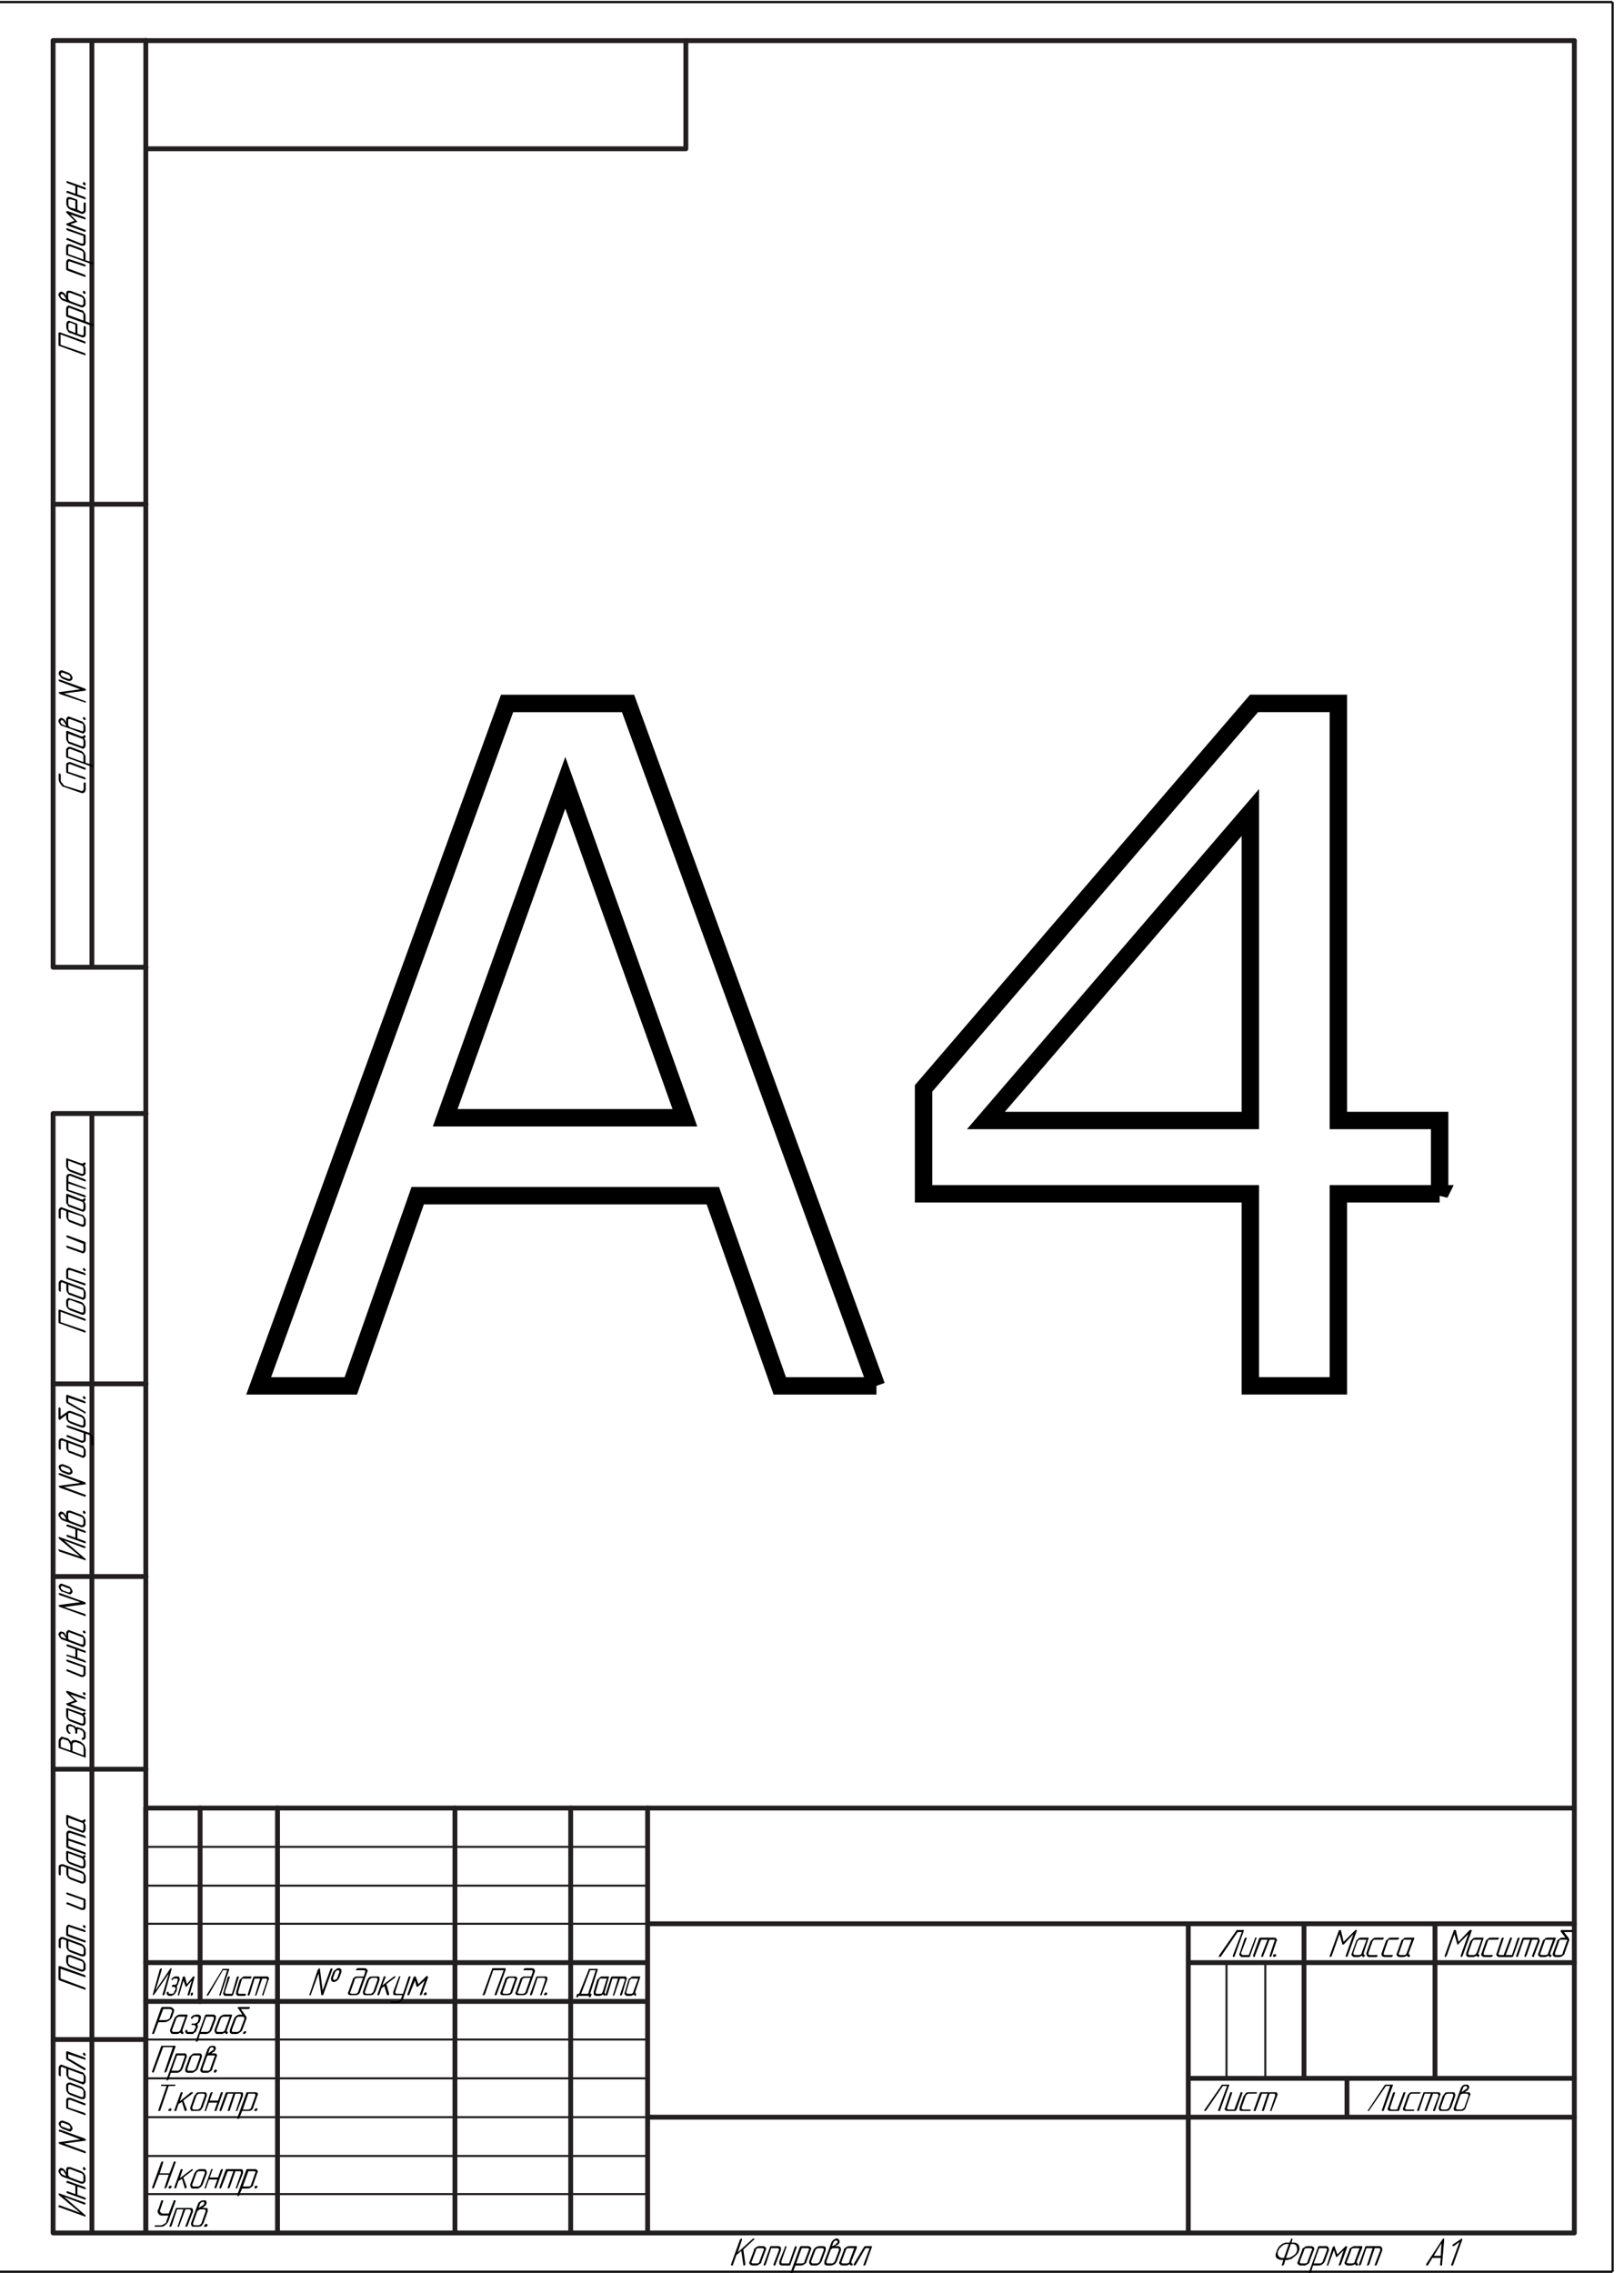 <?xml version="1.0" encoding="UTF-8" standalone="no"?>
<!-- Created with Inkscape (http://www.inkscape.org/) -->
<svg
    xmlns:inkscape="http://www.inkscape.org/namespaces/inkscape"
    xmlns:rdf="http://www.w3.org/1999/02/22-rdf-syntax-ns#"
    xmlns="http://www.w3.org/2000/svg"
    xmlns:cc="http://creativecommons.org/ns#"
    xmlns:dc="http://purl.org/dc/elements/1.1/"
    xmlns:sodipodi="http://sodipodi.sourceforge.net/DTD/sodipodi-0.dtd"
    xmlns:svg="http://www.w3.org/2000/svg"
    xmlns:ns1="http://sozi.baierouge.fr"
    xmlns:xlink="http://www.w3.org/1999/xlink"
    id="svg16516"
    sodipodi:docname="Новый документ 21"
    viewBox="0 0 745.08 1042.9"
    version="1.1"
    inkscape:version="0.48+devel r10893"
  >
  <sodipodi:namedview
      id="base"
      fit-margin-left="0"
      inkscape:zoom="0.35"
      height="0px"
      borderopacity="1.0"
      inkscape:current-layer="layer1"
      inkscape:cx="372.53906"
      inkscape:cy="521.43449"
      fit-margin-right="0"
      inkscape:window-maximized="1"
      showgrid="false"
      width="0px"
      inkscape:document-units="px"
      bordercolor="#666666"
      inkscape:window-x="-8"
      inkscape:window-y="-8"
      fit-margin-bottom="0"
      inkscape:window-width="1680"
      inkscape:pageopacity="0.0"
      inkscape:pageshadow="2"
      pagecolor="#ffffff"
      inkscape:window-height="988"
      fit-margin-top="0"
  />
  <g
      id="layer1"
      inkscape:label="Layer 1"
      inkscape:groupmode="layer"
      transform="translate(-2.461 -10.928)"
    >
    <g
        id="g10796"
        transform="matrix(1.325 0 0 -1.325 -10930 1149.2)"
      >
      <g
          id="g11368"
        >
        <path
            id="path6983"
            sodipodi:nodetypes="cc"
            inkscape:connector-curvature="0"
            style="stroke:#000000;stroke-width:.754px;fill:none"
            d="m8809.3 858.36 0-785.88"
        />
        <path
            id="path6985"
            d="m8301.4 85.92v759.12m494.64-0.043 0-759.08h-494.64"
            sodipodi:nodetypes="ccccc"
            style="stroke-linejoin:round;stroke:#231f20;stroke-linecap:round;stroke-miterlimit:10;stroke-width:1.68;fill:none"
            inkscape:connector-curvature="0"
        />
        <path
            id="path6987"
            style="stroke-linejoin:round;stroke:#231f20;stroke-linecap:round;stroke-miterlimit:10;stroke-width:1.68;fill:none"
            inkscape:connector-curvature="0"
            d="m8301.4 233.04h494.64"
        />
        <path
            id="path6989"
            style="stroke-linejoin:round;stroke:#231f20;stroke-linecap:round;stroke-miterlimit:10;stroke-width:.72;fill:none"
            inkscape:connector-curvature="0"
            d="m8301.4 206.16h173.76m-173.76-13.2h173.76m-173.76-40.08h173.76m-173.76-13.44h173.76m-173.76-13.44h173.76m-173.76-13.44h173.76m-173.76-13.2h173.76"
        />
        <path
            id="path6991"
            style="stroke-linejoin:round;stroke:#231f20;stroke-linecap:round;stroke-miterlimit:10;stroke-width:1.68;fill:none"
            inkscape:connector-curvature="0"
            d="m8301.4 85.92v147.12"
        />
        <path
            id="path6993"
            style="stroke-linejoin:round;stroke:#231f20;stroke-linecap:round;stroke-miterlimit:10;stroke-width:.72;fill:none"
            inkscape:connector-curvature="0"
            d="m8301.4 219.6h173.76"
        />
        <path
            id="path6995"
            style="stroke-linejoin:round;stroke:#231f20;stroke-linecap:round;stroke-miterlimit:10;stroke-width:1.68;fill:none"
            inkscape:connector-curvature="0"
            d="m8347 85.92v147.12m61.44-147.12v147.12m40.08-147.12v147.12m26.64-147.12v147.12m187.2-147.12v107.04m40.08-53.52v53.52m45.36-53.52v53.52m-446.4-13.44h173.76m-173.76-13.44h173.76m187.2-40.08h133.68m-93.6 53.52h93.6m-133.68 0h40.08m-227.28 13.44h320.88m-320.88-66.96h187.2m0 13.44h133.68m-78.72-13.44v13.44"
        />
        <path
            id="path6997"
            style="stroke-linejoin:round;stroke:#231f20;stroke-linecap:round;stroke-miterlimit:10;stroke-width:.72;fill:none"
            inkscape:connector-curvature="0"
            d="m8675.6 139.44v40.08m13.44-40.08v40.08"
        />
        <path
            id="path6999"
            style="stroke-linejoin:round;stroke:#231f20;stroke-linecap:round;stroke-miterlimit:10;stroke-width:1.68;fill:none"
            inkscape:connector-curvature="0"
            d="m8320.2 166.08v66.96"
        />
        <path
            id="path7001"
            style="fill:#000000"
            inkscape:connector-curvature="0"
            d="m8717.6 181.92c0-0.24 0-0.24-0.24-0.24 0-0.24 0-0.24-0.24-0.24l-0.24 0.24v0.24l2.64 7.44-3.12-3.36c-0.24-0.24-0.48-0.24-0.48-0.24-0.24 0-0.24 0-0.24 0.24l-0.96 3.36-2.64-7.44c0-0.24-0.24-0.24-0.24-0.24 0-0.24-0.24-0.24-0.24-0.24s-0.24 0-0.24 0.24v0.24l3.12 8.64s0 0.24 0.24 0.24h0.24 0.24l0.96-4.08 4.08 4.08h0.24 0.24v-0.24l-3.12-8.64z"
        />
        <path
            id="path7003"
            style="fill:#000000"
            inkscape:connector-curvature="0"
            d="m8722.4 182.88 1.68 4.56h-2.16-0.48c-0.24-0.24-0.24-0.48-0.48-0.48l-1.44-4.08c0-0.24 0-0.48 0.24-0.48 0-0.24 0.24-0.24 0.24-0.24h1.44c0.24 0 0.48 0 0.72 0.24 0 0 0.24 0.24 0.24 0.48zm0.96-0.72c0.24 0 0.24-0.24 0.24-0.24l-0.24-0.24-0.24-0.24h-0.24l-0.24 0.24s0 0.24-0.24 0.24c-0.24-0.24-0.72-0.48-1.2-0.48h-1.44c-0.24 0-0.48 0.24-0.72 0.48s-0.24 0.48 0 0.96l1.44 4.08c0 0.24 0.24 0.48 0.72 0.72 0.24 0.48 0.72 0.48 0.96 0.48h2.4c0.24 0 0.48 0 0.24-0.24l-1.68-5.04v-0.48s0-0.24 0.24-0.24z"
        />
        <path
            id="path7005"
            style="fill:#000000"
            inkscape:connector-curvature="0"
            d="m8727.4 181.44h-2.4c-0.48 0-0.72 0.24-0.72 0.48-0.24 0.24-0.24 0.48-0.24 0.96l1.44 4.08 0.72 0.72c0.48 0.48 0.72 0.48 1.2 0.48h2.4 0.24v-0.24c0-0.24 0-0.24-0.24-0.24 0-0.24 0-0.24-0.24-0.24h-2.4-0.48l-0.48-0.48-1.44-4.08v-0.48c0.24-0.24 0.24-0.24 0.48-0.24h2.4 0.24v-0.24-0.24c-0.24-0.24-0.24-0.24-0.48-0.24z"
        />
        <path
            id="path7007"
            style="fill:#000000"
            inkscape:connector-curvature="0"
            d="m8732.7 181.44h-2.4c-0.48 0-0.72 0.24-0.96 0.48 0 0.24-0.24 0.48 0 0.96l1.44 4.08c0 0.24 0.48 0.48 0.72 0.72 0.48 0.48 0.72 0.48 1.2 0.48h2.4 0.24v-0.24c0-0.24 0-0.24-0.24-0.24 0-0.24-0.24-0.24-0.24-0.24h-2.4-0.72c0-0.24-0.24-0.48-0.24-0.48l-1.44-4.08v-0.48c0-0.24 0.24-0.24 0.48-0.24h2.4 0.24v-0.24c0-0.24 0-0.24-0.24-0.24 0-0.24 0-0.24-0.24-0.24z"
        />
        <path
            id="path7009"
            style="fill:#000000"
            inkscape:connector-curvature="0"
            d="m8738 182.88 1.68 4.56h-2.16-0.48c-0.24-0.24-0.24-0.48-0.24-0.48l-1.44-4.08c-0.24-0.24-0.24-0.48 0-0.48 0-0.24 0.24-0.24 0.48-0.24h1.2c0.24 0 0.48 0 0.72 0.24 0 0 0.24 0.24 0.24 0.48zm0.96-0.72c0.24 0 0.24-0.24 0.24-0.24 0-0.24-0.24-0.24-0.24-0.24 0-0.24-0.24-0.24-0.24-0.24h-0.24s0 0.24-0.24 0.24c0 0 0 0.24-0.24 0.24-0.24-0.24-0.72-0.48-1.2-0.48h-1.2c-0.48 0-0.72 0.24-0.96 0.48s-0.24 0.48 0 0.96l1.44 4.08c0 0.24 0.24 0.48 0.72 0.72 0.24 0.48 0.72 0.48 0.96 0.48h2.64c0.24 0 0.24 0 0.24-0.24l-1.92-5.04v-0.48l0.24-0.24z"
        />
        <path
            id="path7011"
            style="fill:#000000"
            inkscape:connector-curvature="0"
            d="m8757.4 181.92c0-0.24-0.24-0.24-0.24-0.24 0-0.24-0.24-0.24-0.24-0.24s-0.24 0-0.24 0.24v0.24l2.64 7.44-3.36-3.36c0-0.24-0.24-0.24-0.24-0.24-0.24 0-0.24 0-0.24 0.24l-0.96 3.36-2.64-7.44-0.24-0.24-0.24-0.24c-0.24 0-0.24 0-0.24 0.24v0.24l3.12 8.64v0.24h0.48 0.24l0.96-4.08 3.84 4.08h0.48 0.24v-0.24l-3.12-8.64z"
        />
        <path
            id="path7013"
            style="fill:#000000"
            inkscape:connector-curvature="0"
            d="m8762.2 182.88 1.68 4.56h-2.16-0.48l-0.48-0.48-1.44-4.08v-0.48c0.24-0.24 0.24-0.24 0.48-0.24h1.44c0.24 0 0.24 0 0.48 0.24 0.24 0 0.24 0.24 0.48 0.48zm0.96-0.72v-0.24c0-0.24 0-0.24-0.24-0.24 0-0.24 0-0.24-0.24-0.24s-0.24 0.24-0.24 0.24c-0.24 0-0.24 0.24-0.24 0.24-0.48-0.24-0.72-0.48-1.2-0.48h-1.44c-0.48 0-0.72 0.24-0.96 0.48v0.96l1.44 4.08 0.72 0.72c0.48 0.48 0.72 0.48 1.2 0.48h2.4c0.24 0 0.24 0 0.24-0.24l-1.68-5.04c-0.24-0.24-0.24-0.24 0-0.48 0 0 0-0.24 0.24-0.24z"
        />
        <path
            id="path7015"
            style="fill:#000000"
            inkscape:connector-curvature="0"
            d="m8767.3 181.44h-2.4c-0.48 0-0.72 0.24-0.96 0.48s-0.24 0.48 0 0.96l1.44 4.08c0 0.24 0.24 0.48 0.72 0.72 0.24 0.48 0.72 0.48 1.2 0.48h2.4 0.24v-0.24c0-0.24-0.24-0.24-0.24-0.24 0-0.24-0.24-0.24-0.24-0.24h-2.4-0.72c0-0.24-0.24-0.48-0.24-0.48l-1.44-4.08v-0.48c0-0.24 0.24-0.24 0.48-0.24h2.4 0.24v-0.24c0-0.24 0-0.24-0.24-0.24 0-0.24-0.24-0.24-0.24-0.24z"
        />
        <path
            id="path7017"
            style="fill:#000000"
            inkscape:connector-curvature="0"
            d="m8772.3 182.16h2.16l1.92 5.76s0.24 0 0.24 0.24h0.24 0.24v-0.24l-2.16-6c0-0.24-0.24-0.48-0.48-0.48h-4.56c-0.24 0-0.48 0.24-0.72 0.48s-0.24 0.48 0 0.96l1.68 5.04 0.24 0.24h0.24 0.24v-0.24l-1.68-5.04c-0.24-0.24-0.24-0.48 0-0.48 0-0.24 0.24-0.24 0.24-0.24h1.44l2.16 5.76v0.24h0.48 0.24v-0.24l-2.16-5.76z"
        />
        <path
            id="path7019"
            style="fill:#000000"
            inkscape:connector-curvature="0"
            d="m8780.7 187.44h-2.16l-1.92-5.52c0-0.24 0-0.24-0.24-0.24 0-0.24 0-0.24-0.24-0.24l-0.24 0.24v0.24l2.16 6c0 0.24 0.24 0.24 0.48 0.24h4.56c0.48 0 0.72 0 0.72-0.48 0.24-0.24 0.24-0.48 0.24-0.72l-1.92-5.04v-0.24c-0.24-0.24-0.24-0.24-0.48-0.24l-0.24 0.24v0.24l1.92 5.04v0.48h-0.48-1.44l-1.92-5.52-0.24-0.24c0-0.24-0.24-0.24-0.24-0.24s-0.24 0-0.24 0.24v0.24l1.92 5.52z"
        />
        <path
            id="path7021"
            style="fill:#000000"
            inkscape:connector-curvature="0"
            d="m8787 182.88 1.68 4.56h-2.16-0.48c-0.24-0.24-0.24-0.48-0.24-0.48l-1.44-4.08c-0.24-0.24-0.24-0.48 0-0.48 0-0.24 0.24-0.24 0.24-0.24h1.44c0.24 0 0.48 0 0.72 0.24 0 0 0.24 0.24 0.24 0.48zm0.96-0.72c0.24 0 0.24-0.24 0.24-0.24l-0.24-0.24c0-0.24-0.24-0.24-0.24-0.24h-0.24l-0.24 0.24s0 0.24-0.24 0.24c-0.24-0.24-0.72-0.48-1.2-0.48h-1.44c-0.24 0-0.48 0.24-0.72 0.48s-0.24 0.48 0 0.96l1.44 4.08c0 0.24 0.24 0.48 0.72 0.72 0.24 0.48 0.72 0.48 0.96 0.48h2.64c0.24 0 0.24 0 0.24-0.24l-1.92-5.04v-0.48s0-0.24 0.24-0.24z"
        />
        <path
            id="path7023"
            style="fill:#000000"
            inkscape:connector-curvature="0"
            d="m8792 182.88 1.44 4.08c0.24 0 0.24 0.24 0 0.48h-0.24-1.44-0.72c0-0.24-0.24-0.48-0.24-0.48l-1.44-4.08v-0.48c0-0.24 0.24-0.24 0.48-0.24h1.44s0.24 0 0.48 0.24c0.24 0 0.24 0.24 0.24 0.48zm2.16 5.04v-0.24c0.24-0.24 0.24-0.48 0-0.72l-1.44-4.08c0-0.48-0.24-0.72-0.72-0.96-0.24-0.24-0.72-0.48-0.96-0.48h-1.44c-0.48 0-0.72 0.24-0.96 0.48 0 0.24-0.24 0.48 0 0.96l1.44 4.08c0 0.24 0.24 0.48 0.72 0.72 0.48 0.48 0.72 0.48 1.2 0.48h0.96l-1.68 2.16v0.24l0.24 0.24h0.24 3.6 0.24v-0.24c0-0.24 0-0.24-0.24-0.24l-0.24-0.24h-2.64l1.68-2.16z"
        />
        <path
            id="path7025"
            style="fill:#000000"
            inkscape:connector-curvature="0"
            d="m8307.9 168.48c-0.24 0-0.24-0.24-0.24-0.24h-0.24-0.24v0.24l2.16 7.2-5.04-7.2c-0.24-0.24-0.24-0.24-0.48-0.24v0.24l2.4 8.64 0.24 0.24 0.24 0.24 0.24-0.24v-0.24l-2.16-7.2 5.04 7.44c0.24 0 0.24 0.24 0.24 0.24 0.24 0 0.24 0 0.24-0.24v-0.24l-2.4-8.64z"
        />
        <path
            id="path7027"
            style="fill:#000000"
            inkscape:connector-curvature="0"
            d="m8312.2 171.36v-0.96l-0.24-0.96c-0.24-0.24-0.48-0.72-0.72-0.96 0 0-0.24-0.24-0.48-0.24s-0.24-0.24-0.48-0.24h-0.72c-0.24 0-0.48 0.24-0.72 0.24 0 0.24-0.24 0.48-0.24 0.72v0.24s0.24 0 0.24 0.24h0.24s0.24 0 0.24-0.24v-0.24c0-0.24 0.24-0.24 0.24-0.24h0.96c0.24 0 0.24 0 0.48 0.24s0.24 0.24 0.24 0.48l0.48 0.96c0 0.24 0 0.48-0.24 0.48 0 0.24-0.24 0.24-0.24 0.24h-0.72c-0.24 0.24-0.24 0.24 0 0.24v0.24c0 0.24 0.24 0.24 0.24 0.24h0.72s0.24 0 0.48 0.24c0 0 0.24 0.24 0.24 0.48l0.24 0.96v0.48h-0.48-0.48-0.24c-0.24 0-0.24-0.24-0.48-0.24v-0.24h-0.24-0.24v0.24c0.24 0.48 0.48 0.48 0.72 0.72s0.48 0.24 0.72 0.24h0.48c0.48 0 0.72 0 0.72-0.24 0.24-0.48 0.24-0.72 0.24-0.96l-0.48-0.96c0-0.24 0-0.48-0.24-0.72 0 0-0.24-0.24-0.24-0.48z"
        />
        <path
            id="path7029"
            style="fill:#000000"
            inkscape:connector-curvature="0"
            d="m8316.6 168.48c0-0.24-0.24-0.24-0.24-0.24l-0.24-0.24s0 0.24-0.24 0.24v0.24l1.44 4.8-1.68-1.92-0.24-0.24c-0.24 0-0.24 0-0.24 0.24l-0.72 1.92-1.44-4.8v-0.24c-0.24 0-0.24-0.24-0.24-0.24l-0.24 0.24v0.24l1.68 6 0.24 0.24h0.24 0.24l0.72-2.64 2.16 2.64h0.24 0.24v-0.24l-1.68-6z"
        />
        <path
            id="path7031"
            style="fill:#000000"
            inkscape:connector-curvature="0"
            d="m8317.5 169.2l0.24-0.24v-0.24c0-0.24 0-0.24-0.24-0.48l-0.24-0.24c-0.24 0-0.24 0.24-0.24 0.24s-0.24 0.24 0 0.48v0.24c0.24 0 0.24 0.24 0.48 0.24z"
        />
        <path
            id="path7033"
            style="fill:#000000"
            inkscape:connector-curvature="0"
            d="m8327.4 168.48c0-0.24 0-0.24-0.24-0.24 0 0 0-0.24-0.24-0.24v0.24c-0.24 0-0.24 0 0 0.24l2.64 8.4h-1.44l-5.04-8.64s-0.24-0.24-0.48-0.24v0.24c-0.24 0-0.24 0 0 0.24l5.28 8.64c0 0.24 0 0.24 0.24 0.24h1.92c0.24 0 0.24 0 0.24-0.24l-2.88-8.64z"
        />
        <path
            id="path7035"
            style="fill:#000000"
            inkscape:connector-curvature="0"
            d="m8331.7 168.48c-0.24-0.24-0.24-0.48-0.48-0.48h-2.16c-0.48 0-0.72 0.24-0.72 0.48-0.24 0.24-0.24 0.48 0 0.96l1.44 5.04 0.24 0.24h0.24 0.24v-0.24l-1.68-5.04v-0.48c0.24 0 0.24-0.24 0.48-0.24h1.92l1.68 5.76 0.24 0.24h0.24 0.24v-0.24l-1.92-6z"
        />
        <path
            id="path7037"
            style="fill:#000000"
            inkscape:connector-curvature="0"
            d="m8335.8 168h-2.16c-0.48 0-0.72 0.24-0.96 0.48v0.96l1.2 4.08 0.72 0.72c0.48 0.48 0.72 0.48 0.96 0.48h2.16 0.24v-0.24-0.24c-0.24 0-0.24-0.24-0.24-0.24h-2.16-0.72c0-0.24-0.24-0.48-0.24-0.48l-1.2-4.08v-0.48l0.24-0.24h2.16 0.24v-0.24-0.24c-0.24 0-0.24-0.24-0.24-0.24z"
        />
        <path
            id="path7039"
            style="fill:#000000"
            inkscape:connector-curvature="0"
            d="m8341 174h-1.92l-1.68-5.52c0-0.24-0.24-0.24-0.24-0.24s0-0.24-0.24-0.24c0 0 0 0.24-0.24 0.24v0.24l1.92 6c0.24 0.24 0.24 0.24 0.48 0.24h4.08c0.24 0 0.48 0 0.72-0.24s0.24-0.72 0-0.96l-1.68-5.04v-0.24c-0.24 0-0.24-0.24-0.24-0.24l-0.24 0.24v0.24l1.68 5.04s0 0.24-0.24 0.48h-0.24-1.2l-1.92-5.52c0-0.24 0-0.24-0.24-0.24 0 0 0-0.24-0.24-0.24v0.24c-0.24 0-0.24 0 0 0.24l1.68 5.52z"
        />
        <path
            id="path7041"
            style="fill:#000000"
            inkscape:connector-curvature="0"
            d="m8368.4 174.24c-0.24-0.48-0.48-0.72-0.72-0.96-0.48-0.24-0.72-0.48-1.2-0.48-0.24 0-0.72 0.24-0.72 0.24-0.24 0.48-0.24 0.72-0.24 1.2l0.72 1.92c0.24 0.48 0.48 0.72 0.96 0.96 0.24 0.24 0.48 0.48 0.96 0.48s0.72-0.24 0.96-0.48v-0.96l-0.72-1.92zm-5.52-5.76s0-0.24-0.24-0.24h-0.24-0.24l-0.96 7.44-2.64-7.2v-0.24h-0.48c-0.24 0-0.24 0.24 0 0.24l2.88 8.64c0.24 0 0.24 0.24 0.24 0.24 0.24 0 0.24 0.24 0.24 0.24 0.24 0 0.24 0 0.24-0.24l0.96-7.44 2.64 7.2s0 0.24 0.24 0.24c0 0 0 0.24 0.24 0.24l0.24-0.24v-0.24l-3.12-8.64zm4.8 5.76 0.72 1.92v0.48c-0.24 0.24-0.24 0.24-0.48 0.24s-0.48 0-0.48-0.24c-0.24 0-0.48-0.24-0.48-0.48l-0.72-1.92v-0.48c0.24-0.24 0.24-0.24 0.48-0.24s0.24 0 0.48 0.24c0.24 0 0.48 0.24 0.48 0.48z"
        />
        <path
            id="path7043"
            style="fill:#000000"
            inkscape:connector-curvature="0"
            d="m8376.6 174.24h-1.92c-0.24 0-0.48-0.24-0.72-0.24-0.24-0.24-0.24-0.24-0.24-0.48l-1.44-4.08c-0.24-0.24-0.24-0.24 0-0.48 0 0 0.24-0.24 0.48-0.24h1.2c0.24 0 0.48 0.24 0.72 0.24 0 0.24 0.24 0.24 0.24 0.48l1.68 4.8zm0.24 0.48 0.48 1.44v0.48c0 0.24-0.24 0.24-0.48 0.24h-2.4-0.24v0.24s0 0.24 0.24 0.24l0.24 0.24h2.4c0.48 0 0.72-0.24 0.96-0.48s0.24-0.48 0-0.96l-2.4-6.72c0-0.24-0.24-0.72-0.72-0.96-0.24-0.24-0.72-0.24-1.2-0.24h-1.2c-0.48 0-0.72 0-0.96 0.24s-0.24 0.72 0 0.96l1.44 4.08c0 0.24 0.24 0.72 0.72 0.96 0.24 0.24 0.72 0.24 1.2 0.24h1.92z"
        />
        <path
            id="path7045"
            style="fill:#000000"
            inkscape:connector-curvature="0"
            d="m8380.9 169.44c-0.24-0.24-0.48-0.72-0.72-0.96-0.48-0.24-0.72-0.24-1.2-0.24h-1.44c-0.24 0-0.72 0-0.72 0.24-0.24 0.24-0.24 0.72-0.24 0.96l1.44 4.08c0.24 0.24 0.48 0.72 0.72 0.96 0.48 0.24 0.96 0.24 1.2 0.24h1.44c0.48 0 0.72 0 0.96-0.24v-0.96l-1.44-4.08zm-0.72 0 1.44 4.08v0.48c-0.24 0-0.24 0.24-0.48 0.24h-1.44c-0.24 0-0.24-0.24-0.48-0.24l-0.48-0.48-1.44-4.08v-0.48c0.24 0 0.24-0.24 0.48-0.24h1.44c0.24 0 0.48 0.24 0.48 0.24 0.24 0.24 0.48 0.24 0.48 0.48z"
        />
        <path
            id="path7047"
            style="fill:#000000"
            inkscape:connector-curvature="0"
            d="m8384.7 172.08 0.96-3.36v-0.24s0-0.24-0.24-0.24h-0.24-0.24l-0.96 3.12-0.96-0.72-0.72-2.16-0.24-0.24h-0.24-0.24v0.24l2.16 6v0.24h0.48 0.24v-0.24l-1.2-2.88 4.08 3.12h0.24 0.24v-0.24s0-0.24-0.24-0.24l-2.88-2.16z"
        />
        <path
            id="path7049"
            style="fill:#000000"
            inkscape:connector-curvature="0"
            d="m8390.2 168.24h-2.16c-0.48 0-0.72 0-0.96 0.24v0.96l1.92 5.04v0.24h0.24 0.24c0.24 0 0.24 0 0-0.24l-1.68-5.04v-0.48c0.24 0 0.24-0.24 0.48-0.24h2.16l1.92 5.76s0 0.24 0.24 0.24h0.24 0.24v-0.24l-2.64-7.68c-0.24-0.24-0.48-0.72-0.96-0.96-0.24-0.24-0.72-0.24-0.96-0.24h-2.16-0.24v0.24l0.24 0.24h0.24 2.16c0.24 0 0.24 0.24 0.48 0.24l0.48 0.48 0.48 1.44z"
        />
        <path
            id="path7051"
            style="fill:#000000"
            inkscape:connector-curvature="0"
            d="m8397 168.48c-0.24 0-0.24-0.24-0.24-0.24h-0.24-0.24v0.24l1.68 4.8-2.16-1.92c-0.24-0.24-0.24-0.24-0.48-0.24l-0.24 0.24-0.48 1.92-1.92-4.8s0-0.24-0.24-0.24h-0.24-0.24v0.24l2.16 6 0.24 0.24h0.24 0.24l0.96-2.64 2.64 2.64c0.24 0 0.24 0.24 0.48 0.24v-0.24c0.24 0 0.24-0.24 0.24-0.24l-2.16-6z"
        />
        <path
            id="path7053"
            style="fill:#000000"
            inkscape:connector-curvature="0"
            d="m8398.4 169.2s0.24 0 0.24-0.24v-0.24c0-0.24 0-0.24-0.24-0.48h-0.48-0.24v0.48s0 0.24 0.24 0.24c0 0.24 0.24 0.24 0.48 0.24z"
        />
        <path
            id="path7055"
            style="fill:#000000"
            inkscape:connector-curvature="0"
            d="m8422.9 168.48s0-0.24-0.24-0.24h-0.24-0.24v0.24l3.12 8.4h-3.6l-2.88-8.4c-0.24 0-0.24-0.24-0.24-0.24h-0.24-0.24c-0.24 0-0.24 0.24 0 0.24l3.12 8.64c0 0.24 0.24 0.48 0.24 0.48h4.32c0.24 0 0.24-0.24 0.24-0.48l-3.12-8.64z"
        />
        <path
            id="path7057"
            style="fill:#000000"
            inkscape:connector-curvature="0"
            d="m8428.4 169.44c0-0.24-0.24-0.72-0.72-0.96-0.24-0.24-0.72-0.24-1.2-0.24h-1.2c-0.48 0-0.72 0-0.96 0.24s-0.24 0.72 0 0.96l1.44 4.08c0 0.24 0.24 0.72 0.72 0.96 0.24 0.24 0.72 0.24 1.2 0.24h1.2c0.48 0 0.72 0 0.96-0.24s0.24-0.72 0-0.96l-1.44-4.08zm-0.72 0 1.44 4.08c0.24 0.24 0.24 0.24 0 0.48 0 0-0.24 0.24-0.48 0.24h-1.2c-0.24 0-0.48-0.24-0.72-0.24 0-0.24-0.24-0.24-0.24-0.48l-1.44-4.08c-0.24-0.24 0-0.24 0-0.48 0 0 0.24-0.24 0.48-0.24h1.2c0.24 0 0.48 0.24 0.72 0.24 0.24 0.24 0.24 0.24 0.24 0.48z"
        />
        <path
            id="path7059"
            style="fill:#000000"
            inkscape:connector-curvature="0"
            d="m8434.6 174.24h-2.16s-0.24-0.24-0.48-0.24c-0.24-0.24-0.24-0.24-0.24-0.48l-1.44-4.08c-0.24-0.24-0.24-0.24 0-0.48 0 0 0.24-0.24 0.48-0.24h1.2c0.24 0 0.48 0.24 0.72 0.24 0 0.24 0.24 0.24 0.24 0.48l1.68 4.8zm0.24 0.48 0.48 1.44v0.48c0 0.24-0.24 0.24-0.48 0.24h-2.4-0.24v0.24s0 0.24 0.24 0.24l0.24 0.24h2.4c0.48 0 0.72-0.24 0.96-0.48 0-0.24 0.24-0.48 0-0.96l-2.4-6.72c0-0.24-0.24-0.72-0.72-0.96-0.24-0.24-0.72-0.24-1.2-0.24h-1.2c-0.48 0-0.72 0-0.96 0.24s-0.24 0.72 0 0.96l1.44 4.08c0 0.24 0.24 0.72 0.72 0.96 0.24 0.24 0.72 0.24 0.96 0.24h2.16z"
        />
        <path
            id="path7061"
            style="fill:#000000"
            inkscape:connector-curvature="0"
            d="m8438.5 168.48v-0.24h-0.48c-0.24 0-0.24 0.24 0 0.24l1.68 5.04v0.48c-0.24 0-0.24 0.24-0.48 0.24h-2.16l-1.92-5.76-0.24-0.24h-0.24-0.24v0.24l2.16 6c0 0.24 0.24 0.24 0.48 0.24h2.4c0.48 0 0.72 0 0.96-0.24v-0.96l-1.92-5.04z"
        />
        <path
            id="path7063"
            style="fill:#000000"
            inkscape:connector-curvature="0"
            d="m8439.9 169.2c0.24 0 0.24 0 0.48-0.24v-0.24c0-0.24-0.24-0.24-0.24-0.48h-0.48-0.24c-0.24 0.24-0.24 0.24 0 0.48 0 0 0 0.24 0.24 0.24 0 0.24 0.24 0.24 0.24 0.24z"
        />
        <path
            id="path7065"
            style="fill:#000000"
            inkscape:connector-curvature="0"
            d="m8455.5 168.72c0.24 0 0.24 0 0.24-0.24l-0.24-0.72-0.24-0.24h-0.24-0.24v0.24l0.24 0.24h-3.84v-0.24l-0.24-0.24h-0.24-0.24v0.24l0.24 0.72c0 0.24 0.24 0.24 0.48 0.24h0.24l3.36 8.4v0.24h0.24 2.64c0.24 0 0.24 0 0.24-0.24l-2.64-8.4h0.24zm-3.36 0h2.4l2.64 8.16h-1.92l-3.12-8.16z"
        />
        <path
            id="path7067"
            style="fill:#000000"
            inkscape:connector-curvature="0"
            d="m8459.6 169.44 1.44 4.56h-1.68-0.72c0-0.24-0.24-0.48-0.24-0.48l-1.2-4.08v-0.48l0.24-0.24h1.44s0.24 0 0.48 0.24c0 0.24 0.24 0.24 0.24 0.48zm0.96-0.72v-0.24c0-0.24 0-0.24-0.24-0.24 0 0 0-0.24-0.24-0.24 0 0.24-0.24 0.24-0.24 0.24s0 0.24-0.24 0.24c-0.24-0.24-0.72-0.48-0.96-0.48h-1.2c-0.48 0-0.72 0.24-0.96 0.48v0.96l1.2 4.08 0.72 0.72c0.48 0.48 0.72 0.48 0.96 0.48h2.16c0.24 0 0.48 0 0.24-0.24l-1.44-5.04c0-0.24-0.24-0.24 0-0.48 0 0 0-0.24 0.24-0.24z"
        />
        <path
            id="path7069"
            style="fill:#000000"
            inkscape:connector-curvature="0"
            d="m8464.9 174h-1.92l-1.68-5.52c0-0.24 0-0.24-0.24-0.24 0 0 0-0.24-0.24-0.24 0 0 0 0.24-0.24 0.24v0.24l1.92 6c0.24 0.24 0.24 0.24 0.48 0.24h4.08c0.24 0 0.48 0 0.72-0.24s0.24-0.72 0-0.96l-1.44-5.04-0.24-0.24-0.24-0.24-0.24 0.24v0.24l1.68 5.04s0 0.24-0.24 0.48h-0.24-1.2l-1.92-5.52c0-0.24 0-0.24-0.24-0.24 0 0 0-0.24-0.24-0.24v0.24c-0.24 0-0.24 0 0 0.24l1.68 5.52z"
        />
        <path
            id="path7071"
            style="fill:#000000"
            inkscape:connector-curvature="0"
            d="m8470.2 169.44 1.68 4.56h-1.92-0.48c-0.24-0.24-0.24-0.48-0.48-0.48l-1.2-4.08v-0.48c0.24 0 0.24-0.24 0.48-0.24h1.2c0.24 0 0.24 0 0.48 0.24s0.24 0.24 0.24 0.48zm0.96-0.72s0.24-0.24 0-0.24v-0.24c-0.24 0-0.24-0.24-0.24-0.24h-0.24c0 0.24 0 0.24-0.24 0.24v0.24c-0.48-0.24-0.72-0.48-1.2-0.48h-1.2c-0.24 0-0.72 0.24-0.72 0.48-0.24 0.24-0.24 0.48 0 0.96l1.2 4.08c0 0.24 0.24 0.48 0.72 0.72 0.24 0.48 0.48 0.48 0.96 0.48h2.16c0.24 0 0.24 0 0.24-0.24l-1.68-5.04v-0.48s0-0.24 0.24-0.24z"
        />
        <path
            id="path7073"
            style="fill:#000000"
            inkscape:connector-curvature="0"
            d="m8678.5 181.92c0-0.24 0-0.24-0.24-0.24 0-0.24 0-0.24-0.24-0.24l-0.24 0.24v0.24l3.12 8.16h-1.44l-5.76-8.4c-0.24 0-0.24-0.24-0.48-0.24s-0.24 0-0.24 0.24v0.24l6 8.64c0 0.24 0.24 0.24 0.24 0.24h2.16c0.24 0 0.24 0 0.24-0.24l-3.12-8.64z"
        />
        <path
            id="path7075"
            style="fill:#000000"
            inkscape:connector-curvature="0"
            d="m8683.8 181.92c0-0.24-0.24-0.48-0.24-0.48h-2.64c-0.24 0-0.48 0.24-0.72 0.48s-0.24 0.48 0 0.96l1.68 5.04 0.24 0.24h0.24 0.24v-0.24l-1.92-5.04c0-0.24 0-0.48 0.24-0.48 0-0.24 0.24-0.24 0.24-0.24h2.16l2.16 5.76v0.24h0.24 0.24c0.24-0.24 0.24-0.24 0-0.24l-2.16-6z"
        />
        <path
            id="path7077"
            style="fill:#000000"
            inkscape:connector-curvature="0"
            d="m8689.8 187.44h-2.16l-2.16-5.52v-0.24c-0.24-0.24-0.24-0.24-0.48-0.24v0.24c-0.24 0-0.24 0-0.24 0.24l2.16 6c0.24 0.24 0.24 0.24 0.48 0.24h4.56c0.48 0 0.72 0 0.96-0.48 0.24-0.24 0.24-0.48 0-0.72l-1.68-5.04c0-0.24-0.24-0.24-0.24-0.24 0-0.24-0.24-0.24-0.24-0.24s-0.24 0-0.24 0.24v0.24l1.68 5.04c0.24 0 0 0.24 0 0.48h-0.48-1.2l-2.16-5.52c0-0.24 0-0.24-0.24-0.24 0-0.24 0-0.24-0.24-0.24l-0.24 0.24v0.24l2.16 5.52z"
        />
        <path
            id="path7079"
            style="fill:#000000"
            inkscape:connector-curvature="0"
            d="m8692.4 182.4h0.24c0.24-0.24 0.24-0.24 0.24-0.48-0.24 0-0.24-0.24-0.24-0.24-0.24 0-0.48-0.24-0.48-0.24-0.24 0-0.24 0.24-0.48 0.24v0.24c0 0.24 0.24 0.24 0.24 0.48h0.48z"
        />
        <path
            id="path7081"
            style="fill:#000000"
            inkscape:connector-curvature="0"
            d="m8306 159.6h1.92c0.48 0 0.72 0 1.2 0.24s0.72 0.48 0.72 0.96l0.48 1.44c0.24 0.24 0.24 0.48 0 0.96-0.24 0.24-0.48 0.24-0.96 0.24h-1.92l-1.44-3.84zm-0.24-0.72-1.44-3.84l-0.24-0.24h-0.24-0.24v0.24l3.12 8.88s0.24 0.24 0.48 0.24h2.4c0.72 0 0.96-0.24 1.44-0.72 0.24-0.24 0.24-0.72 0-1.2l-0.48-1.44c-0.24-0.48-0.48-0.96-1.2-1.44-0.48-0.24-0.96-0.48-1.68-0.48h-1.92z"
        />
        <path
            id="path7083"
            style="fill:#000000"
            inkscape:connector-curvature="0"
            d="m8313.4 156.24 1.68 4.56h-2.16c-0.24 0-0.24 0-0.48-0.24-0.24 0-0.48-0.24-0.48-0.48l-1.44-3.84v-0.48c0.24-0.24 0.24-0.24 0.48-0.24h1.44c0.24 0 0.48 0 0.48 0.24 0.24 0 0.48 0.24 0.48 0.48zm0.96-0.72c0-0.24 0.24-0.24 0-0.48v-0.24h-0.48s-0.24 0-0.24 0.24c0 0-0.24 0-0.24 0.24-0.48-0.24-0.72-0.48-1.2-0.48h-1.44c-0.24 0-0.72 0.24-0.72 0.48-0.24 0.24-0.24 0.48-0.24 0.96l1.44 3.84c0.24 0.48 0.48 0.72 0.72 0.96 0.48 0.24 0.72 0.48 1.2 0.48h2.4c0.24 0 0.48-0.24 0.24-0.48l-1.68-4.8v-0.48c0-0.24 0-0.24 0.24-0.24z"
        />
        <path
            id="path7085"
            style="fill:#000000"
            inkscape:connector-curvature="0"
            d="m8319.2 158.16c0.24-0.24 0.24-0.72 0.24-0.96l-0.48-0.96c0-0.48-0.24-0.72-0.72-0.96l-0.48-0.48h-0.72-0.96c-0.48 0-0.48 0-0.72 0.24s-0.24 0.48-0.48 0.72h0.24v0.24c0.24 0.24 0.24 0.24 0.48 0.24l0.24-0.24v-0.48h0.48 0.96c0.24 0 0.48 0 0.72 0.24 0 0 0.24 0.24 0.24 0.48l0.48 0.96s0 0.24-0.24 0.48c0 0-0.24 0.24-0.48 0.24h-0.48-0.24s-0.24 0.24 0 0.24v0.24h0.48 0.48c0.24 0 0.48 0.24 0.72 0.24l0.48 0.48 0.24 0.96v0.48c-0.24 0.24-0.24 0.24-0.48 0.24h-0.72-0.48c0-0.24-0.24-0.24-0.24-0.48 0 0-0.24 0-0.24-0.24h-0.24s-0.24 0-0.24 0.24v0.24l0.72 0.72c0.48 0 0.72 0.24 0.96 0.24h0.72c0.48 0 0.72-0.24 0.96-0.48 0-0.24 0.24-0.48 0-0.96l-0.24-0.96c-0.24-0.24-0.24-0.48-0.48-0.48 0-0.24-0.24-0.24-0.48-0.48z"
        />
        <path
            id="path7087"
            style="fill:#000000"
            inkscape:connector-curvature="0"
            d="m8320.4 155.52h2.16c0.24 0 0.48 0 0.48 0.24 0.24 0 0.48 0.24 0.48 0.48l1.44 3.84v0.48c-0.24 0.24-0.24 0.24-0.48 0.24h-2.16l-1.92-5.28zm-0.24-0.72-0.72-2.4l-0.24-0.24h-0.24-0.24v0.24l3.12 8.64c0 0.24 0.24 0.48 0.48 0.48h2.4c0.48 0 0.72-0.24 0.96-0.48v-0.96l-1.44-3.84c-0.24-0.48-0.48-0.72-0.72-0.96-0.48-0.24-0.72-0.48-1.2-0.48h-2.16z"
        />
        <path
            id="path7089"
            style="fill:#000000"
            inkscape:connector-curvature="0"
            d="m8328.8 156.24 1.68 4.56h-2.16c-0.24 0-0.48 0-0.48-0.24-0.24 0-0.48-0.24-0.48-0.48l-1.44-3.84v-0.48c0.24-0.24 0.24-0.24 0.48-0.24h1.44c0.24 0 0.48 0 0.48 0.24 0.24 0 0.48 0.24 0.48 0.48zm0.96-0.72v-0.48l-0.24-0.24h-0.24c-0.24 0-0.24 0-0.24 0.24 0 0-0.24 0-0.24 0.24-0.48-0.24-0.72-0.48-1.2-0.48h-1.44c-0.48 0-0.72 0.24-0.72 0.48-0.24 0.24-0.24 0.48-0.24 0.96l1.44 3.84c0.24 0.48 0.48 0.72 0.72 0.96 0.48 0.24 0.72 0.48 1.2 0.48h2.4c0.24 0 0.48-0.24 0.24-0.48l-1.68-4.8c0-0.24-0.24-0.48 0-0.48 0-0.24 0-0.24 0.24-0.24z"
        />
        <path
            id="path7091"
            style="fill:#000000"
            inkscape:connector-curvature="0"
            d="m8334.1 156.24 1.44 3.84c0 0.24 0 0.48-0.24 0.48 0 0.24-0.24 0.24-0.24 0.24h-1.44c-0.24 0-0.48 0-0.48-0.24-0.24 0-0.48-0.24-0.48-0.48l-1.44-3.84v-0.48c0-0.24 0.24-0.24 0.48-0.24h1.44c0.24 0 0.24 0 0.48 0.24 0.24 0 0.24 0.24 0.48 0.48zm1.92 4.8c0.24-0.24 0.24-0.48 0.24-0.96l-1.44-3.84c-0.24-0.48-0.48-0.72-0.96-0.96-0.24-0.24-0.72-0.48-0.96-0.48h-1.44c-0.48 0-0.72 0.24-0.96 0.48v0.96l1.44 3.84c0.24 0.48 0.48 0.72 0.72 0.96 0.48 0.24 0.72 0.48 1.2 0.48h0.96l-1.44 2.16h-0.24v0.24c0.24 0 0.24 0 0.24 0.24h0.24 3.6s0.24 0 0.24-0.24 0-0.24-0.24-0.24c0-0.24-0.24-0.24-0.24-0.24h-2.64l1.68-2.4z"
        />
        <path
            id="path7093"
            style="fill:#000000"
            inkscape:connector-curvature="0"
            d="m8335.8 155.76h0.24c0.24-0.24 0.24-0.24 0-0.48 0 0 0-0.24-0.24-0.24 0-0.24-0.24-0.24-0.24-0.24-0.24 0-0.48 0-0.48 0.24v0.24l0.24 0.24c0.24 0.24 0.24 0.24 0.48 0.24z"
        />
        <path
            id="path7095"
            style="fill:#000000"
            inkscape:connector-curvature="0"
            d="m8308.6 141.84l-0.24-0.24c-0.24 0-0.24-0.24-0.24-0.24-0.24 0-0.24 0.24-0.24 0.24v0.24l2.88 8.4h-3.36l-3.12-8.4c0-0.24 0-0.24-0.24-0.24 0 0 0-0.24-0.24-0.24 0 0 0 0.24-0.24 0.24v0.24l3.12 8.64c0 0.24 0.24 0.24 0.48 0.24h4.32c0.24 0 0.24 0 0.24-0.24l-3.12-8.64z"
        />
        <path
            id="path7097"
            style="fill:#000000"
            inkscape:connector-curvature="0"
            d="m8310.3 142.08h2.16c0.24 0 0.48 0 0.48 0.24 0.24 0.24 0.48 0.24 0.48 0.48l1.44 4.08v0.48h-0.48-2.16l-1.92-5.28zm-0.24-0.72-0.72-2.16c0-0.24-0.24-0.24-0.24-0.24 0-0.24-0.24-0.24-0.24-0.24-0.24 0-0.24 0-0.24 0.24v0.24l3.12 8.64c0 0.24 0.24 0.24 0.48 0.24h2.4c0.48 0 0.72 0 0.72-0.24 0.24-0.24 0.24-0.72 0.24-0.96l-1.44-4.08c-0.24-0.48-0.48-0.72-0.72-0.96-0.48-0.24-0.72-0.48-1.2-0.48h-2.16z"
        />
        <path
            id="path7099"
            style="fill:#000000"
            inkscape:connector-curvature="0"
            d="m8319.4 142.8c-0.24-0.48-0.48-0.72-0.96-0.96-0.24-0.24-0.72-0.48-0.96-0.48h-1.44c-0.48 0-0.72 0.24-0.96 0.48v0.96l1.44 4.08 0.72 0.72c0.48 0.48 0.72 0.48 1.2 0.48h1.44c0.24 0 0.72 0 0.72-0.24 0.24-0.24 0.24-0.72 0.24-0.96l-1.44-4.08zm-0.72 0 1.44 4.08v0.48h-0.48-1.44-0.48l-0.48-0.48-1.44-4.08v-0.48c0.24-0.24 0.24-0.24 0.48-0.24h1.44c0.24 0 0.24 0 0.48 0.24l0.48 0.48z"
        />
        <path
            id="path7101"
            style="fill:#000000"
            inkscape:connector-curvature="0"
            d="m8323 148.08 0.72 0.48s0.24 0.24 0.72 0.48l0.24 0.24s0.24 0 0.24 0.24 0 0.24-0.24 0.48c0 0 0 0.24-0.24 0.24s-0.48-0.24-0.72-0.24c0-0.24-0.24-0.24-0.24-0.48l-0.48-1.44zm0.72-5.28 1.44 4.08c0.24 0 0.24 0.24 0 0.48h-0.24-1.44-0.72c0-0.24-0.24-0.48-0.24-0.48l-1.44-4.08v-0.48c0-0.24 0.24-0.24 0.48-0.24h1.44s0.24 0 0.48 0.24 0.24 0.24 0.24 0.48zm0.48 5.28h0.96c0.24 0 0.48 0 0.72-0.24s0.24-0.72 0-0.96l-1.44-4.08c0-0.48-0.24-0.72-0.72-0.96-0.24-0.24-0.72-0.48-0.96-0.48h-1.44c-0.48 0-0.72 0.24-0.96 0.48 0 0.24-0.24 0.48 0 0.96l1.44 4.08 0.96 2.64c0.24 0.24 0.48 0.72 0.72 0.96 0.48 0.24 0.72 0.24 1.2 0.24 0.24 0 0.48 0 0.72-0.24s0.24-0.48 0.24-0.96l-0.24-0.24v-0.24l-0.48-0.48s-0.24 0-0.48-0.24l-0.24-0.24z"
        />
        <path
            id="path7103"
            style="fill:#000000"
            inkscape:connector-curvature="0"
            d="m8325.7 142.56l0.24-0.24c0-0.24 0.24-0.24 0-0.48l-0.24-0.24s-0.24-0.24-0.48-0.24l-0.24 0.24v0.24c0 0.24 0 0.24 0.24 0.48 0.24 0 0.24 0.24 0.48 0.24z"
        />
        <path
            id="path7105"
            style="fill:#000000"
            inkscape:connector-curvature="0"
            d="m8757 134.64 0.72 0.48s0.24 0.24 0.72 0.48l0.24 0.24s0.24 0 0.24 0.24v0.48c-0.24 0-0.24 0.24-0.48 0.24s-0.48-0.24-0.72-0.24c0-0.24-0.24-0.24-0.24-0.48l-0.48-1.44zm0.96-5.28 1.44 4.08c0 0.24 0 0.24-0.24 0.48l-0.24 0.24h-1.44c-0.24 0-0.48-0.24-0.72-0.24 0-0.24-0.24-0.24-0.24-0.48l-1.44-4.08v-0.48s0.24-0.24 0.48-0.24h1.44s0.24 0.24 0.48 0.24l0.48 0.48zm0.24 5.28h0.96c0.24 0 0.48 0 0.72-0.24s0.24-0.72 0-0.96l-1.44-4.08c0-0.24-0.24-0.72-0.72-0.96-0.24-0.24-0.72-0.24-0.96-0.24h-1.44c-0.48 0-0.72 0-0.96 0.24 0 0.24-0.24 0.72 0 0.96l1.44 4.08 0.96 2.64c0.24 0.48 0.48 0.72 0.72 0.96 0.48 0.24 0.72 0.24 1.2 0.24 0.24 0 0.48 0 0.72-0.24s0.24-0.48 0.24-0.96l-0.24-0.24v-0.24c-0.24 0-0.24-0.24-0.48-0.48 0 0-0.24 0-0.48-0.24l-0.24-0.24z"
        />
        <path
            id="path7107"
            style="fill:#000000"
            inkscape:connector-curvature="0"
            d="m8753.4 129.36c-0.24-0.24-0.48-0.72-0.72-0.96-0.48-0.24-0.72-0.24-1.2-0.24h-1.44c-0.48 0-0.72 0-0.72 0.24-0.24 0.24-0.24 0.72-0.24 0.96l1.44 4.08c0.24 0.24 0.48 0.48 0.72 0.96 0.48 0.24 0.72 0.24 1.2 0.24h1.44c0.24 0 0.72 0 0.72-0.24 0.24-0.24 0.24-0.72 0.24-0.96l-1.44-4.08zm-0.72 0 1.44 4.08v0.48c-0.24 0-0.24 0.24-0.48 0.24h-1.44c-0.24 0-0.48-0.24-0.48-0.24-0.24-0.24-0.48-0.24-0.48-0.48l-1.44-4.08v-0.48c0.24 0 0.24-0.24 0.48-0.24h1.44c0.24 0 0.48 0.24 0.48 0.24 0.24 0.24 0.48 0.24 0.48 0.48z"
        />
        <path
            id="path7109"
            style="fill:#000000"
            inkscape:connector-curvature="0"
            d="m8746.4 134.16h-2.16l-1.92-5.76c0-0.24-0.24-0.24-0.24-0.24h-0.24-0.24v0.24l2.16 6c0 0.24 0.24 0.24 0.48 0.24h4.56c0.24 0 0.48 0 0.72-0.24s0.24-0.72 0-0.96l-1.68-5.04c0-0.24 0-0.24-0.24-0.24h-0.24-0.24v0.24l1.92 5.04c0 0.24 0 0.24-0.24 0.48l-0.24 0.24h-1.44l-2.16-5.76v-0.24h-0.48c-0.24 0-0.24 0-0.24 0.24l2.16 5.76z"
        />
        <path
            id="path7111"
            style="fill:#000000"
            inkscape:connector-curvature="0"
            d="m8740.2 128.16h-2.64c-0.24 0-0.48 0-0.72 0.24s-0.24 0.72 0 0.96l1.44 4.08c0 0.24 0.24 0.48 0.72 0.96 0.24 0.24 0.72 0.24 0.96 0.24h2.64c0.24 0 0.24-0.24 0.24-0.24-0.24 0-0.24-0.24-0.24-0.24h-0.24-2.64s-0.24-0.24-0.48-0.24c-0.24-0.24-0.24-0.24-0.24-0.48l-1.44-4.08c-0.24-0.24-0.24-0.24 0-0.48l0.24-0.24h2.64c0.24 0 0.24-0.24 0.24-0.24-0.24 0-0.24-0.24-0.24-0.24h-0.24z"
        />
        <path
            id="path7113"
            style="fill:#000000"
            inkscape:connector-curvature="0"
            d="m8735.4 128.4c0-0.24-0.24-0.24-0.48-0.24h-2.4c-0.48 0-0.72 0-0.96 0.24s-0.24 0.72 0 0.96l1.68 5.04 0.24 0.24h0.24 0.24v-0.24l-1.68-5.04v-0.48s0.24-0.24 0.48-0.24h1.92l2.16 5.76s0 0.24 0.24 0.24h0.24 0.24v-0.24l-2.16-6z"
        />
        <path
            id="path7115"
            style="fill:#000000"
            inkscape:connector-curvature="0"
            d="m8730.1 128.4c0-0.24-0.24-0.24-0.24-0.24h-0.24-0.24v0.24l2.88 8.4h-1.44l-5.76-8.4c0-0.24-0.24-0.24-0.24-0.24h-0.24c-0.24 0-0.24 0 0 0.24l5.76 8.64c0.24 0.24 0.24 0.24 0.48 0.24h2.16c0.24 0 0.24 0 0.24-0.24l-3.12-8.64z"
        />
        <path
            id="path7117"
            style="fill:#000000"
            inkscape:connector-curvature="0"
            d="m8689.8 134.16h-1.92l-2.16-5.76c0-0.24 0-0.24-0.24-0.24h-0.24-0.24v0.24l2.16 6c0.24 0.24 0.24 0.24 0.48 0.24h4.56c0.48 0 0.72 0 0.96-0.24 0-0.24 0.24-0.72 0-0.96l-1.92-5.04v-0.24h-0.24-0.24c-0.24 0-0.24 0 0 0.24l1.68 5.04v0.48s-0.24 0.24-0.48 0.24h-1.44l-1.92-5.76c0-0.24-0.24-0.24-0.24-0.24h-0.24-0.24v0.24l1.92 5.76z"
        />
        <path
            id="path7119"
            style="fill:#000000"
            inkscape:connector-curvature="0"
            d="m8683.5 128.16h-2.4c-0.48 0-0.72 0-0.96 0.24v0.96l1.44 4.08c0.24 0.24 0.48 0.48 0.72 0.96 0.48 0.24 0.72 0.24 1.2 0.24h2.4 0.24v-0.24s0-0.24-0.24-0.24h-0.24-2.4c-0.24 0-0.48-0.24-0.48-0.24-0.24-0.24-0.48-0.24-0.48-0.48l-1.44-4.08v-0.48c0.24 0 0.24-0.24 0.48-0.24h2.4 0.24v-0.24s0-0.24-0.24-0.24h-0.24z"
        />
        <path
            id="path7121"
            style="fill:#000000"
            inkscape:connector-curvature="0"
            d="m8679 128.4c-0.24-0.24-0.24-0.24-0.48-0.24h-2.64c-0.24 0-0.48 0-0.72 0.24s-0.24 0.72 0 0.96l1.68 5.04s0 0.24 0.24 0.24h0.24 0.24v-0.24l-1.68-5.04c-0.24-0.24-0.24-0.24 0-0.48l0.24-0.24h2.16l2.16 5.76v0.24h0.48c0.24 0 0.24-0.24 0.24-0.24l-2.16-6z"
        />
        <path
            id="path7123"
            style="fill:#000000"
            inkscape:connector-curvature="0"
            d="m8673.4 128.4v-0.24h-0.48c-0.24 0-0.24 0-0.24 0.24l3.12 8.4h-1.44l-5.76-8.4c-0.24-0.24-0.24-0.24-0.48-0.24h-0.24v0.24l6 8.64c0 0.24 0.24 0.24 0.48 0.24h1.92c0.24 0 0.48 0 0.24-0.24l-3.12-8.64z"
        />
        <path
            id="path7125"
            style="fill:#000000"
            inkscape:connector-curvature="0"
            d="m8339.8 129.12l0.24-0.24v-0.24c0-0.24-0.24-0.24-0.24-0.48h-0.48-0.24c-0.24 0.24-0.24 0.24 0 0.48l0.24 0.24s0.24 0.24 0.48 0.24z"
        />
        <path
            id="path7127"
            style="fill:#000000"
            inkscape:connector-curvature="0"
            d="m8335 128.64h1.92c0.24 0 0.48 0.24 0.72 0.24 0 0.24 0.24 0.24 0.24 0.48l1.44 4.08v0.48s-0.24 0.24-0.48 0.24h-1.92l-1.92-5.52zm-0.24-0.48-0.96-2.4c0-0.24 0-0.24-0.24-0.24l-0.24-0.24s0 0.24-0.24 0.24v0.24l3.12 8.64c0 0.24 0.24 0.24 0.48 0.24h2.4c0.48 0 0.72 0 0.96-0.24s0.24-0.72 0-0.96l-1.44-4.08c0-0.24-0.24-0.72-0.72-0.96-0.24-0.24-0.72-0.24-1.2-0.24h-1.92z"
        />
        <path
            id="path7129"
            style="fill:#000000"
            inkscape:connector-curvature="0"
            d="m8331.7 134.16h-1.92l-2.16-5.76c0-0.24 0-0.24-0.24-0.24h-0.24-0.24v0.24l2.16 6c0.24 0.24 0.24 0.24 0.48 0.24h4.56c0.48 0 0.72 0 0.96-0.24v-0.96l-1.92-5.04v-0.24h-0.48c-0.24 0-0.24 0 0 0.24l1.68 5.04v0.48c-0.24 0-0.24 0.24-0.48 0.24h-1.44l-1.92-5.76c0-0.24-0.24-0.24-0.24-0.24h-0.24-0.24v0.24l1.92 5.76z"
        />
        <path
            id="path7131"
            style="fill:#000000"
            inkscape:connector-curvature="0"
            d="m8326.4 131.76 0.96 2.64s0 0.24 0.24 0.24h0.24 0.24v-0.24l-2.16-6c0-0.24 0-0.24-0.24-0.24h-0.24-0.24v0.24l0.96 2.64h-2.88l-0.96-2.64v-0.24h-0.48c-0.24 0-0.24 0 0 0.24l1.92 6c0.24 0 0.24 0.24 0.24 0.24h0.24 0.24c0.24 0 0.24-0.24 0-0.24l-0.96-2.64h2.88z"
        />
        <path
            id="path7133"
            style="fill:#000000"
            inkscape:connector-curvature="0"
            d="m8321.1 129.36c-0.24-0.24-0.48-0.72-0.72-0.96-0.48-0.24-0.72-0.24-1.2-0.24h-1.44c-0.48 0-0.72 0-0.72 0.24-0.24 0.24-0.24 0.72-0.24 0.96l1.44 4.08c0.24 0.24 0.48 0.48 0.72 0.96 0.48 0.24 0.72 0.24 1.2 0.24h1.44c0.24 0 0.72 0 0.72-0.24 0.24-0.24 0.24-0.72 0.24-0.96l-1.44-4.08zm-0.72 0 1.44 4.08v0.48c-0.24 0-0.24 0.24-0.48 0.24h-1.44c-0.24 0-0.48-0.24-0.48-0.24-0.24-0.24-0.48-0.24-0.48-0.48l-1.44-4.08v-0.48c0.24 0 0.24-0.24 0.48-0.24h1.44c0.24 0 0.48 0.24 0.48 0.24 0.24 0.24 0.48 0.24 0.48 0.48z"
        />
        <path
            id="path7135"
            style="fill:#000000"
            inkscape:connector-curvature="0"
            d="m8314.4 131.76 1.2-3.12v-0.24c-0.24 0-0.24-0.24-0.24-0.24h-0.24-0.24l-0.96 3.12-1.2-0.72-0.72-2.16c0-0.24 0-0.24-0.24-0.24h-0.24-0.24v0.24l2.16 6s0 0.24 0.24 0.24h0.24 0.24v-0.24l-0.96-2.88 3.84 3.12h0.48c0.24 0 0.24-0.24 0.24-0.24l-0.24-0.24-3.12-2.4z"
        />
        <path
            id="path7137"
            style="fill:#000000"
            inkscape:connector-curvature="0"
            d="m8309.8 129.12c0.24 0 0.24-0.24 0.48-0.24v-0.24c0-0.24-0.24-0.24-0.24-0.48h-0.48-0.24c-0.24 0.24-0.24 0.24 0 0.48l0.24 0.24 0.24 0.24z"
        />
        <path
            id="path7139"
            style="fill:#000000"
            inkscape:connector-curvature="0"
            d="m8308.6 136.8h-1.68-0.24v0.24s0 0.24 0.24 0.24h0.24 4.32c0.24 0 0.24-0.24 0.24-0.24-0.24 0-0.24-0.24-0.24-0.24h-0.24-1.92l-2.88-8.4c0-0.24-0.24-0.24-0.24-0.24h-0.24-0.24v0.24l2.88 8.4z"
        />
        <path
            id="path7141"
            style="fill:#000000"
            inkscape:connector-curvature="0"
            d="m8309.6 106.56 1.44 3.84v0.24h0.48c0.24 0 0.24-0.24 0.24-0.24l-3.12-8.64-0.24-0.24-0.24-0.24c-0.24 0-0.24 0-0.24 0.24v0.24l1.44 4.32h-3.36l-1.68-4.32c0-0.24 0-0.24-0.24-0.24 0-0.24 0-0.24-0.24-0.24l-0.24 0.24v0.24l3.12 8.64 0.24 0.24h0.24 0.24v-0.24l-1.2-3.84h3.36z"
        />
        <path
            id="path7143"
            style="fill:#000000"
            inkscape:connector-curvature="0"
            d="m8310.1 102.24h0.24v-0.48l-0.24-0.24c-0.24-0.24-0.24-0.24-0.48-0.24s-0.24 0-0.24 0.24c-0.24 0-0.24 0.24 0 0.24 0 0.24 0 0.24 0.24 0.48h0.48z"
        />
        <path
            id="path7145"
            style="fill:#000000"
            inkscape:connector-curvature="0"
            d="m8314.4 105.12 1.2-3.36l-0.24-0.24-0.24-0.24h-0.24v0.24l-0.96 3.12-1.2-0.72-0.72-2.16c0-0.24 0-0.24-0.24-0.24 0-0.24-0.24-0.24-0.24-0.24l-0.24 0.24v0.24l2.16 6 0.24 0.24h0.24 0.24v-0.24l-0.96-2.88 3.84 2.88c0.24 0.24 0.24 0.24 0.48 0.24l0.24-0.24-0.24-0.24-3.12-2.4z"
        />
        <path
            id="path7147"
            style="fill:#000000"
            inkscape:connector-curvature="0"
            d="m8321.1 102.72c-0.24-0.48-0.48-0.72-0.72-0.96-0.48-0.24-0.72-0.48-1.2-0.48h-1.44c-0.48 0-0.72 0.24-0.72 0.48-0.24 0.24-0.24 0.48-0.24 0.96l1.44 3.84c0.24 0.48 0.48 0.72 0.72 0.96 0.48 0.24 0.72 0.48 1.2 0.48h1.44c0.24 0 0.72 0 0.72-0.48 0.24-0.24 0.24-0.48 0.24-0.96l-1.44-3.84zm-0.72 0 1.44 3.84v0.48c-0.24 0.24-0.24 0.24-0.48 0.24h-1.44c-0.24 0-0.48 0-0.48-0.24-0.24 0-0.48-0.24-0.48-0.48l-1.44-3.84v-0.48c0.24-0.24 0.24-0.24 0.48-0.24h1.44c0.24 0 0.48 0 0.48 0.24 0.24 0 0.48 0.24 0.48 0.48z"
        />
        <path
            id="path7149"
            style="fill:#000000"
            inkscape:connector-curvature="0"
            d="m8326.4 105.12 0.96 2.64l0.24 0.24h0.24 0.24v-0.24l-2.16-6c0-0.24 0-0.24-0.24-0.24 0-0.24-0.24-0.24-0.24-0.24l-0.24 0.24v0.24l0.96 2.64h-2.88l-0.96-2.64v-0.24l-0.24-0.24c-0.24 0-0.24 0-0.24 0.24-0.24 0-0.24 0 0 0.24l2.16 6v0.24h0.24 0.24c0.24-0.24 0.24-0.24 0-0.24l-0.96-2.64h2.88z"
        />
        <path
            id="path7151"
            style="fill:#000000"
            inkscape:connector-curvature="0"
            d="m8331.7 107.28h-1.92l-2.16-5.52c0-0.24 0-0.24-0.24-0.24 0-0.24 0-0.24-0.24-0.24l-0.24 0.24v0.24l2.16 6c0.24 0.24 0.24 0.24 0.48 0.24h4.56c0.48 0 0.72 0 0.96-0.48v-0.96l-1.92-4.8v-0.24c-0.24-0.24-0.24-0.24-0.48-0.24v0.24c-0.24 0-0.24 0 0 0.24l1.68 4.8v0.48c-0.24 0.24-0.24 0.24-0.48 0.24h-1.44l-1.92-5.52c0-0.24-0.24-0.24-0.24-0.24 0-0.24-0.24-0.24-0.24-0.24s-0.24 0-0.24 0.24v0.24l1.92 5.52z"
        />
        <path
            id="path7153"
            style="fill:#000000"
            inkscape:connector-curvature="0"
            d="m8335 102h1.92c0.24 0 0.48 0 0.72 0.24 0 0 0.24 0.24 0.24 0.48l1.44 4.08c0.24 0 0 0.24 0 0.24 0 0.24-0.24 0.24-0.48 0.24h-1.92l-1.92-5.28zm-0.24-0.72-0.96-2.16c0-0.24 0-0.24-0.24-0.24 0-0.24 0-0.24-0.24-0.24l-0.24 0.24v0.24l3.12 8.64c0 0.24 0.24 0.24 0.48 0.24h2.4c0.48 0 0.72 0 0.96-0.48 0.24-0.24 0.24-0.48 0-0.72l-1.44-4.08c0-0.48-0.24-0.72-0.72-0.96-0.24-0.24-0.72-0.48-1.2-0.48h-1.92z"
        />
        <path
            id="path7155"
            style="fill:#000000"
            inkscape:connector-curvature="0"
            d="m8339.8 102.24h0.24v-0.48s0-0.24-0.24-0.24c-0.24-0.24-0.24-0.24-0.48-0.24 0 0-0.24 0-0.24 0.24v0.24c0 0.24 0 0.24 0.24 0.48h0.48z"
        />
        <path
            id="path7157"
            style="fill:#000000"
            inkscape:connector-curvature="0"
            d="m8309.1 91.92h-2.16c-0.48 0-0.96 0.24-1.2 0.72 0 0.24-0.24 0.24-0.24 0.48v0.48 0.24l0.24 0.24 0.96 2.88s0 0.24 0.24 0.24h0.24 0.24v-0.24l-0.96-2.88c-0.24-0.48-0.24-0.72 0-0.96s0.48-0.48 0.72-0.48h2.16l1.68 4.32v0.24h0.48c0.24 0 0.24 0 0.24-0.24l-2.5-6.96c-0.24-0.48-0.48-0.96-1.2-1.44-0.48-0.48-0.96-0.48-1.68-0.48h-1.68-0.24v0.24l0.24 0.24h0.24 1.68c0.48 0 0.72 0.24 1.2 0.48s0.72 0.48 0.72 0.96l0.72 1.92z"
        />
        <path
            id="path7159"
            style="fill:#000000"
            inkscape:connector-curvature="0"
            d="m8314.4 94.08h-2.16l-1.92-5.76-0.24-0.24h-0.24-0.24v0.24l2.16 6c0 0.24 0.24 0.24 0.48 0.24h4.56c0.24 0 0.72 0 0.72-0.24 0.24-0.24 0.24-0.72 0.24-0.96l-1.92-5.04s0-0.24-0.24-0.24h-0.24-0.24v0.24l1.92 5.04c0 0.24 0 0.24-0.24 0.48 0 0 0 0.24-0.24 0.24h-1.44l-2.16-5.76v-0.24h-0.48c-0.24 0-0.24 0.24 0 0.24l1.92 5.76z"
        />
        <path
            id="path7161"
            style="fill:#000000"
            inkscape:connector-curvature="0"
            d="m8319.7 94.56 0.72 0.48c0.24 0 0.48 0.24 0.72 0.48h0.24v0.24c0.24 0 0.24 0.24 0.24 0.24v0.48s-0.24 0.24-0.48 0.24-0.24-0.24-0.48-0.24-0.24-0.24-0.48-0.48l-0.48-1.44zm0.96-5.28 1.44 4.08v0.48c-0.24 0-0.24 0.24-0.48 0.24h-1.44c-0.24 0-0.24-0.24-0.48-0.24l-0.48-0.48-1.44-4.08v-0.48c0.24 0 0.24-0.24 0.48-0.24h1.44c0.24 0 0.48 0.24 0.48 0.24 0.24 0.24 0.48 0.24 0.48 0.48zm0.24 5.28h0.96c0.48 0 0.72 0 0.96-0.24v-0.96l-1.44-4.08c-0.24-0.24-0.48-0.72-0.72-0.96-0.48-0.24-0.72-0.24-1.2-0.24h-1.44c-0.24 0-0.72 0-0.72 0.24-0.24 0.24-0.24 0.72-0.24 0.96l1.44 4.08 0.96 2.64c0.24 0.48 0.48 0.72 0.96 0.96 0.24 0.24 0.72 0.24 0.96 0.24 0.48 0 0.72 0 0.96-0.24 0-0.24 0.24-0.48 0-0.96v-0.24l-0.24-0.24-0.48-0.48-0.24-0.24-0.48-0.24z"
        />
        <path
            id="path7163"
            style="fill:#000000"
            inkscape:connector-curvature="0"
            d="m8322.3 89.04c0.24 0 0.24 0 0.48-0.24v-0.24c0-0.24-0.24-0.24-0.24-0.48h-0.48-0.48v0.48c0.24 0 0.24 0 0.24 0.24 0.24 0.24 0.48 0.24 0.48 0.24z"
        />
        <path
            id="path7165"
            style="stroke-linejoin:round;stroke:#231f20;stroke-linecap:round;stroke-miterlimit:10;stroke-width:1.68;fill:none"
            inkscape:connector-curvature="0"
            d="m8269.3 85.92v387.6m13.44-387.6v387.6m18.72-387.6h-32.16m32.16 387.6h-32.16m32.16-320.64h-32.16m32.16 93.6h-32.16m32.16 66.72h-32.16m32.16 66.72h-32.16"
        />
        <path
            id="path7167"
            style="fill:#000000"
            inkscape:connector-curvature="0"
            d="m8280.1 96.48c0.24 0 0.24 0 0.24-0.24 0.24 0 0.24 0 0.24-0.24l-0.24-0.24h-0.24l-6.96 2.64 7.2-6.24c0.24 0 0.24-0.24 0.24-0.48-0.24-0.24-0.24 0-0.48 0l-8.64 3.12h-0.24v0.48c0 0.24 0.24 0.24 0.24 0.24l7.2-2.64-7.2 6c-0.24 0.24-0.24 0.48-0.24 0.48v0.24h0.24l8.64-3.12z"
        />
        <path
            id="path7169"
            style="fill:#000000"
            inkscape:connector-curvature="0"
            d="m8277 102.24-2.64 0.96h-0.24c-0.24 0.24-0.24 0.24-0.24 0.48l0.24 0.24h0.24l6-2.16c0-0.24 0-0.24 0.24-0.24v-0.24-0.24h-0.24l-2.64 0.96v-2.88l2.64-0.96 0.24-0.24v-0.24-0.24h-0.24l-6 2.16c-0.24 0-0.24 0.24-0.24 0.24-0.24 0-0.24 0.24-0.24 0.24s0 0.24 0.24 0.24h0.24l2.64-0.96v2.88z"
        />
        <path
            id="path7171"
            style="fill:#000000"
            inkscape:connector-curvature="0"
            d="m8273.8 105.6-0.24 0.72c-0.24 0.24-0.24 0.48-0.48 0.72l-0.24 0.24v0.24h-0.24-0.48c-0.24 0-0.24-0.24-0.24-0.48s0-0.24 0.24-0.48c0-0.24 0.24-0.24 0.48-0.48l1.2-0.48zm5.28 0.96-3.84 1.44h-0.48c-0.24-0.24-0.24-0.24-0.24-0.48v-1.44c0-0.24 0-0.24 0.24-0.48 0-0.24 0.24-0.24 0.48-0.48l3.84-1.44h0.48c0.24 0.24 0.24 0.24 0.24 0.48v1.44c0 0.24 0 0.48-0.24 0.48 0 0.24-0.24 0.48-0.48 0.48zm-5.28 0.24v0.96c0 0.48 0.24 0.72 0.48 0.96h0.96l3.84-1.44c0.48-0.24 0.72-0.48 0.96-0.72 0.24-0.48 0.48-0.72 0.48-1.2v-1.44c0-0.24-0.24-0.48-0.48-0.72-0.24-0.24-0.48-0.24-0.96-0.24l-3.84 1.44-2.64 0.96c-0.48 0.24-0.72 0.48-0.96 0.96-0.24 0.24-0.48 0.72-0.48 0.96 0 0.48 0.24 0.72 0.48 0.96 0.24 0.24 0.48 0.24 0.96 0h0.24v-0.24c0.24 0 0.48-0.24 0.48-0.48 0 0 0.24 0 0.24-0.24l0.24-0.48z"
        />
        <path
            id="path7173"
            style="fill:#000000"
            inkscape:connector-curvature="0"
            d="m8279.6 108.24c0 0.24 0 0.24 0.24 0.48h0.24l0.24-0.24c0.24-0.24 0.24-0.24 0.24-0.48s0-0.24-0.24-0.24c0-0.24-0.24-0.24-0.24-0.24 0 0.24-0.24 0.24-0.24 0.24-0.24 0.24-0.24 0.48-0.24 0.48z"
        />
        <path
            id="path7175"
            style="fill:#000000"
            inkscape:connector-curvature="0"
            d="m8274.6 124.08c0.48-0.24 0.72-0.48 0.96-0.96 0.24-0.24 0.48-0.72 0.48-0.96 0-0.48-0.24-0.72-0.48-0.96s-0.48-0.24-0.96 0l-1.92 0.72c-0.48 0.24-0.72 0.48-0.96 0.72-0.24 0.48-0.48 0.72-0.48 1.2 0 0.24 0.24 0.48 0.48 0.72 0.24 0.24 0.48 0.24 0.96 0.24l1.92-0.72zm5.76-5.52s0-0.24 0.24-0.24v-0.24-0.24h-0.24l-7.2-0.96 7.2-2.64 0.24-0.24v-0.24-0.24h-0.24l-8.64 3.12c-0.24 0-0.24 0.24-0.24 0.24-0.24 0-0.24 0.24-0.24 0.24v0.24h0.24l7.2 0.96-6.96 2.64h-0.24c-0.24 0.24-0.24 0.24-0.24 0.48 0.24 0.24 0.24 0.24 0.48 0.24l8.64-3.12zm-5.76 4.8-1.92 0.72h-0.48c-0.24-0.24-0.24-0.24-0.24-0.48s0-0.48 0.24-0.72c0 0 0.24-0.24 0.48-0.24l1.92-0.72h0.48c0.24 0 0.24 0.24 0.24 0.48 0 0 0 0.24-0.24 0.48 0 0.24-0.24 0.24-0.48 0.48z"
        />
        <path
            id="path7177"
            style="fill:#000000"
            inkscape:connector-curvature="0"
            d="m8280.3 130.8h0.24v-0.48l-0.24-0.24-5.04 1.92h-0.48c-0.24-0.24-0.24-0.24-0.24-0.48v-2.16l5.76-1.92s0-0.24 0.24-0.24v-0.24-0.24h-0.24l-6 2.16c-0.24 0-0.48 0.24-0.48 0.48v2.4c0 0.48 0.24 0.72 0.48 0.96h0.96l5.04-1.92z"
        />
        <path
            id="path7179"
            style="fill:#000000"
            inkscape:connector-curvature="0"
            d="m8279.1 136.56c0.48-0.24 0.72-0.48 0.96-0.96 0.24-0.24 0.48-0.72 0.48-0.96v-1.44c0-0.48-0.24-0.72-0.48-0.96h-0.96l-3.84 1.44c-0.48 0.24-0.72 0.48-0.96 0.72-0.24 0.48-0.48 0.72-0.48 1.2v1.44c0 0.24 0.24 0.72 0.48 0.72 0.24 0.24 0.48 0.24 0.96 0.24l3.84-1.44zm0-0.72-3.84 1.44h-0.48c-0.24-0.24-0.24-0.24-0.24-0.48v-1.44c0-0.24 0-0.48 0.24-0.48 0-0.24 0.24-0.48 0.48-0.48l3.84-1.44h0.48c0.24 0.24 0.24 0.24 0.24 0.48v1.44c0 0.24 0 0.24-0.24 0.48 0 0.24-0.24 0.24-0.48 0.48z"
        />
        <path
            id="path7181"
            style="fill:#000000"
            inkscape:connector-curvature="0"
            d="m8274.6 142.56v-1.92c0-0.24 0-0.48 0.24-0.72 0 0 0.24-0.24 0.48-0.24l3.84-1.44h0.48c0.24 0 0.24 0.24 0.24 0.48v1.44s0 0.24-0.24 0.48c0 0.24-0.24 0.24-0.48 0.24l-4.56 1.68zm-0.72 0.24-1.2 0.48c-0.24 0.24-0.48 0.24-0.48 0-0.24 0-0.24-0.24-0.24-0.48v-2.4-0.24h-0.24c-0.24 0-0.24 0.24-0.24 0.24-0.24 0-0.24 0.24-0.24 0.24v2.4c0 0.48 0.24 0.72 0.48 0.96 0.24 0.24 0.48 0.24 0.96 0l6.48-2.4c0.48 0 0.72-0.24 0.96-0.72 0.24-0.24 0.48-0.72 0.48-0.96v-1.44c0-0.48-0.24-0.72-0.48-0.96-0.24-0.24-0.48-0.24-0.96 0l-3.84 1.44c-0.48 0-0.72 0.24-0.96 0.72-0.24 0.24-0.48 0.72-0.48 1.2v1.92z"
        />
        <path
            id="path7183"
            style="fill:#000000"
            inkscape:connector-curvature="0"
            d="m8280.3 146.64c0-0.24 0-0.24 0.24-0.24v-0.24-0.24h-0.24l-5.76 1.92v-1.44l5.76-3.36c0.24-0.24 0.24-0.24 0.24-0.48v-0.24h-0.24-0.24l-6 3.6s-0.24 0.24-0.24 0.48v2.16c0 0.24 0.24 0.24 0.48 0.24l6-2.16z"
        />
        <path
            id="path7185"
            style="fill:#000000"
            inkscape:connector-curvature="0"
            d="m8279.6 148.08l0.24 0.24h0.24l0.24-0.24c0.24-0.24 0.24-0.24 0.24-0.48s0-0.24-0.24-0.24c0-0.24-0.24-0.24-0.24 0 0 0-0.24 0-0.24 0.24-0.24 0-0.24 0.24-0.24 0.48z"
        />
        <path
            id="path7187"
            style="fill:#000000"
            inkscape:connector-curvature="0"
            d="m8280.3 175.2s0-0.24 0.24-0.24v-0.24-0.24h-0.24l-8.4 2.88v-3.36l8.4-3.12 0.24-0.24v-0.24-0.24h-0.24l-8.64 3.12c-0.24 0.24-0.48 0.24-0.48 0.48v4.32c0 0.24 0.24 0.24 0.48 0.24l8.64-3.12z"
        />
        <path
            id="path7189"
            style="fill:#000000"
            inkscape:connector-curvature="0"
            d="m8279.1 180.72c0.48-0.24 0.72-0.48 0.96-0.72 0.24-0.48 0.48-0.72 0.48-1.2v-1.44c0-0.24-0.24-0.72-0.48-0.72-0.24-0.24-0.48-0.24-0.96-0.24l-3.84 1.44c-0.48 0.24-0.72 0.48-0.96 0.72-0.24 0.48-0.48 0.96-0.48 1.2v1.44c0 0.48 0.24 0.72 0.48 0.96h0.96l3.84-1.44zm0-0.72-3.84 1.44h-0.48c-0.24-0.24-0.24-0.24-0.24-0.48v-1.44c0-0.24 0-0.24 0.24-0.48 0-0.24 0.24-0.24 0.48-0.48l3.84-1.44h0.48c0.24 0.24 0.24 0.24 0.24 0.48v1.44c0 0.24 0 0.48-0.24 0.48 0 0.24-0.24 0.48-0.48 0.48z"
        />
        <path
            id="path7191"
            style="fill:#000000"
            inkscape:connector-curvature="0"
            d="m8274.6 186.96v-2.16c0-0.24 0-0.48 0.24-0.48 0-0.24 0.24-0.48 0.48-0.48l3.84-1.44h0.48c0.24 0.24 0.24 0.24 0.24 0.48v1.44c0 0.24 0 0.24-0.24 0.48 0 0.24-0.24 0.24-0.48 0.48l-4.56 1.68zm-0.72 0.24-1.2 0.48c-0.24 0-0.48 0-0.48-0.24-0.24 0-0.24 0-0.24-0.24v-2.4-0.24c-0.24-0.24-0.24-0.24-0.24 0h-0.24c-0.24 0.24-0.24 0.24-0.24 0.48v2.4c0 0.24 0.24 0.48 0.48 0.72 0.24 0.24 0.48 0.24 0.96 0.24l6.48-2.4c0.48-0.24 0.72-0.48 0.96-0.72 0.24-0.48 0.48-0.96 0.48-1.2v-1.44c0-0.48-0.24-0.72-0.48-0.96h-0.96l-3.84 1.44c-0.48 0.24-0.72 0.48-0.96 0.72-0.24 0.48-0.48 0.72-0.48 1.2v2.16z"
        />
        <path
            id="path7193"
            style="fill:#000000"
            inkscape:connector-curvature="0"
            d="m8280.3 190.8s0-0.24 0.24-0.24v-0.24-0.24h-0.24l-5.04 1.68c-0.24 0.24-0.48 0.24-0.48 0-0.24 0-0.24-0.24-0.24-0.48v-1.92l5.76-2.16h0.24v-0.48-0.24h-0.24l-6 2.16c-0.24 0.24-0.48 0.24-0.48 0.48v2.4c0 0.48 0.24 0.72 0.48 0.96s0.48 0.24 0.96 0l5.04-1.68z"
        />
        <path
            id="path7195"
            style="fill:#000000"
            inkscape:connector-curvature="0"
            d="m8279.6 192.24s0 0.24 0.24 0.24h0.24s0.24 0 0.24-0.24c0.24 0 0.24-0.24 0.24-0.48 0 0 0-0.24-0.24-0.24h-0.24s-0.24 0-0.24 0.24c-0.24 0.24-0.24 0.24-0.24 0.48z"
        />
        <path
            id="path7197"
            style="fill:#000000"
            inkscape:connector-curvature="0"
            d="m8280.3 201.6c0.24 0 0.24-0.24 0.24-0.48v-2.4c0-0.48-0.24-0.72-0.48-0.96h-0.96l-4.8 1.92h-0.24c-0.24 0.24-0.24 0.24-0.24 0.48h0.24c0 0.24 0 0.24 0.24 0.24l4.8-1.92h0.48c0.24 0.24 0.24 0.24 0.24 0.48v2.16l-5.52 1.92c-0.24 0-0.24 0.24-0.24 0.24-0.24 0-0.24 0.24-0.24 0.24 0 0.24 0 0.24 0.24 0.24h0.24l6-2.16z"
        />
        <path
            id="path7199"
            style="fill:#000000"
            inkscape:connector-curvature="0"
            d="m8274.6 212.16v-2.16c0-0.24 0-0.24 0.24-0.48 0-0.24 0.24-0.24 0.48-0.48l3.84-1.44h0.48c0.24 0.24 0.24 0.24 0.24 0.48v1.44c0 0.24 0 0.48-0.24 0.48 0 0.24-0.24 0.48-0.48 0.48l-4.56 1.68zm-0.72 0.24-1.2 0.48h-0.48c-0.24-0.24-0.24-0.24-0.24-0.48v-2.4-0.24h-0.24-0.24c-0.24 0.24-0.24 0.24-0.24 0.48v2.4c0 0.48 0.24 0.72 0.48 0.72 0.24 0.24 0.48 0.24 0.96 0.24l6.48-2.4c0.48-0.24 0.72-0.48 0.96-0.72 0.24-0.48 0.48-0.72 0.48-1.2v-1.44c0-0.24-0.24-0.72-0.48-0.72-0.24-0.24-0.48-0.24-0.96-0.24l-3.84 1.44c-0.48 0.24-0.72 0.48-0.96 0.72-0.24 0.48-0.48 0.96-0.48 1.2v2.16z"
        />
        <path
            id="path7201"
            style="fill:#000000"
            inkscape:connector-curvature="0"
            d="m8279.1 215.76-4.56 1.68v-2.16c0-0.24 0-0.48 0.24-0.48 0-0.24 0.24-0.48 0.48-0.48l3.84-1.44h0.48c0.24 0.24 0.24 0.24 0.24 0.48v1.44c0 0.24 0 0.24-0.24 0.48 0 0.24-0.24 0.24-0.48 0.48zm0.72 0.96h0.48l0.24-0.24v-0.24c0-0.24 0-0.24-0.24-0.24 0-0.24 0-0.24-0.24-0.24 0.24-0.48 0.48-0.72 0.48-1.2v-1.44c0-0.48-0.24-0.72-0.48-0.96h-0.96l-3.84 1.44c-0.48 0.24-0.72 0.48-0.96 0.72-0.24 0.48-0.48 0.72-0.48 1.2v2.4c0 0.24 0.24 0.24 0.48 0.24l4.8-1.68c0.24-0.24 0.48-0.24 0.48-0.24 0.24 0.24 0.24 0.24 0.24 0.48z"
        />
        <path
            id="path7203"
            style="fill:#000000"
            inkscape:connector-curvature="0"
            d="m8274.6 221.76v-1.92l5.76-2.16 0.24-0.24v-0.24-0.24h-0.24l-6 2.16c-0.24 0.24-0.48 0.24-0.48 0.48v4.56c0 0.48 0.24 0.72 0.48 0.96 0.24 0 0.48 0.24 0.96 0l5.04-1.68c0-0.24 0-0.24 0.24-0.24v-0.24-0.24c-0.24-0.24-0.24-0.24-0.24 0l-5.04 1.68h-0.48c-0.24 0-0.24-0.24-0.24-0.48v-1.44l5.76-1.92s0-0.24 0.24-0.24v-0.24-0.24h-0.24l-5.76 1.92z"
        />
        <path
            id="path7205"
            style="fill:#000000"
            inkscape:connector-curvature="0"
            d="m8279.1 228-4.56 1.68v-1.92c0-0.24 0-0.48 0.24-0.72 0-0.24 0.24-0.24 0.48-0.24l3.84-1.44c0.24-0.24 0.48-0.24 0.48 0 0.24 0 0.24 0.24 0.24 0.48v1.2c0 0.24 0 0.48-0.24 0.72 0 0.24-0.24 0.24-0.48 0.24zm0.72 0.96c0.24 0.24 0.24 0.24 0.48 0.24 0 0 0-0.24 0.24-0.24v-0.24-0.24l-0.24-0.24-0.24-0.24c0.24-0.24 0.48-0.72 0.48-1.2v-1.2c0-0.48-0.24-0.72-0.48-0.96-0.24-0.24-0.48-0.24-0.96 0l-3.84 1.44c-0.48 0-0.72 0.24-0.96 0.72-0.24 0.24-0.48 0.72-0.48 1.2v2.4c0 0.24 0.24 0.24 0.48 0.24l4.8-1.92h0.48c0.24 0 0.24 0.24 0.24 0.24z"
        />
        <path
            id="path7207"
            style="fill:#000000"
            inkscape:connector-curvature="0"
            d="m8275.3 252.96v1.68c0 0.48-0.24 0.72-0.48 1.2s-0.48 0.72-0.96 0.72l-0.72 0.24c-0.24 0.24-0.48 0.24-0.72 0-0.48-0.24-0.48-0.48-0.48-0.96v-1.68l3.36-1.2zm4.56-1.68v2.16c0 0.24 0 0.72-0.24 1.2-0.24 0.24-0.72 0.48-0.96 0.72l-1.44 0.48c-0.24 0-0.72 0-0.96-0.24s-0.24-0.48-0.24-0.72v-2.16l3.84-1.44zm0.72-0.48c0-0.24 0-0.48-0.24-0.24l-8.64 3.12c-0.24 0-0.48 0.24-0.48 0.48v1.92c0 0.72 0.24 0.96 0.72 1.44 0 0 0.24 0.24 0.48 0.24l0.48-0.24h0.24l0.72-0.24c0.48 0 0.72-0.24 0.96-0.48s0.48-0.48 0.72-0.96c0 0.48 0.24 0.48 0.72 0.72h0.96l1.44-0.48c0.48-0.24 0.96-0.72 1.44-1.2 0.24-0.72 0.48-1.2 0.48-1.68v-2.4z"
        />
        <path
            id="path7209"
            style="fill:#000000"
            inkscape:connector-curvature="0"
            d="m8277.2 260.88c0.24 0.24 0.72 0.24 0.96 0l0.96-0.24c0.48-0.24 0.72-0.48 0.96-0.72 0.24-0.24 0.24-0.48 0.48-0.72v-0.48-1.2c0-0.24 0-0.48-0.24-0.48-0.24-0.24-0.48-0.48-0.72-0.48l-0.24 0.24-0.24 0.24c0 0.24 0.24 0.24 0.24 0.24 0.24 0 0.24 0.24 0.48 0.24v0.24 1.2c0 0.24 0 0.24-0.24 0.48 0 0.24-0.24 0.48-0.48 0.48l-0.96 0.48s-0.24 0-0.48-0.24v-0.48-0.72s-0.24 0-0.24-0.24h-0.24c0 0.24 0 0.24-0.24 0.24v0.24 0.72c0 0.24-0.24 0.48-0.24 0.72l-0.48 0.48-0.96 0.24h-0.48c-0.24-0.24-0.24-0.24-0.24-0.48v-0.72c0-0.24 0-0.24 0.24-0.48 0-0.24 0-0.24 0.24-0.48h0.24v-0.24-0.24h-0.24-0.24l-0.72 0.72c0 0.24-0.24 0.72-0.24 0.96v0.72c0 0.24 0.24 0.72 0.48 0.72 0.24 0.24 0.48 0.24 0.96 0.24l0.96-0.48c0.24 0 0.48 0 0.48-0.24 0.24 0 0.48-0.24 0.48-0.48z"
        />
        <path
            id="path7211"
            style="fill:#000000"
            inkscape:connector-curvature="0"
            d="m8279.1 265.2-4.56 1.68v-2.16c0-0.24 0-0.48 0.24-0.48 0-0.24 0.24-0.48 0.48-0.48l3.84-1.44h0.48c0.24 0.24 0.24 0.24 0.24 0.48v1.44c0 0.24 0 0.24-0.24 0.48 0 0.24-0.24 0.24-0.48 0.48zm0.72 0.96h0.48l0.24-0.24v-0.24c0-0.24 0-0.24-0.24-0.24 0 0 0-0.24-0.24-0.24 0.24-0.48 0.48-0.72 0.48-1.2v-1.44c0-0.48-0.24-0.72-0.48-0.96h-0.96l-3.84 1.44c-0.48 0.24-0.72 0.48-0.96 0.72-0.24 0.48-0.48 0.72-0.48 1.2v2.4c0 0.24 0.24 0.24 0.48 0.24l4.8-1.68c0.24-0.24 0.48-0.24 0.48 0 0.24 0 0.24 0 0.24 0.24z"
        />
        <path
            id="path7213"
            style="fill:#000000"
            inkscape:connector-curvature="0"
            d="m8280.3 271.44s0-0.24 0.24-0.24v-0.24-0.24h-0.24l-5.04 1.68 2.16-2.16 0.24-0.24c0-0.24-0.24-0.24-0.24-0.24l-2.16-0.72 5.04-1.92h0.24v-0.48l-0.24-0.24-6 2.16-0.24 0.24-0.24 0.24v0.24h0.24l2.64 0.96-2.64 2.64c-0.24 0.24-0.24 0.24-0.24 0.48l0.24 0.24h0.24l6-2.16z"
        />
        <path
            id="path7215"
            style="fill:#000000"
            inkscape:connector-curvature="0"
            d="m8279.6 272.88s0 0.24 0.24 0.24h0.24s0.24 0 0.24-0.24c0.24 0 0.24-0.24 0.24-0.48 0 0 0-0.24-0.24-0.24h-0.24s-0.24 0-0.24 0.24c-0.24 0-0.24 0.24-0.24 0.48z"
        />
        <path
            id="path7217"
            style="fill:#000000"
            inkscape:connector-curvature="0"
            d="m8280.3 282.24c0.24 0 0.24-0.24 0.24-0.48v-2.4c0-0.24-0.24-0.72-0.48-0.72-0.24-0.24-0.48-0.24-0.96-0.24l-4.8 1.92c-0.24 0-0.24 0-0.24 0.24-0.24 0-0.24 0-0.24 0.24l0.24 0.24h0.24l4.8-1.92h0.48c0.24 0.24 0.24 0.24 0.24 0.48v2.16l-5.52 1.92c-0.24 0-0.24 0.24-0.24 0.24l-0.24 0.24c0 0.24 0 0.24 0.24 0.24h0.24l6-2.16z"
        />
        <path
            id="path7219"
            style="fill:#000000"
            inkscape:connector-curvature="0"
            d="m8277 288-2.64 0.96c-0.24 0-0.24 0-0.24 0.24-0.24 0-0.24 0.24-0.24 0.24s0 0.24 0.24 0.24h0.24l6-2.16 0.24-0.24v-0.24-0.24h-0.24l-2.64 0.96v-2.64l2.64-0.96c0-0.24 0-0.24 0.24-0.24v-0.24-0.24c-0.24-0.24-0.24-0.24-0.24 0l-6 2.16h-0.24c-0.24 0.24-0.24 0.24-0.24 0.48h0.24c0 0.24 0 0.24 0.24 0l2.64-0.72v2.64z"
        />
        <path
            id="path7221"
            style="fill:#000000"
            inkscape:connector-curvature="0"
            d="m8273.8 291.6-0.24 0.72c-0.24 0-0.24 0.24-0.48 0.72h-0.24v0.24c-0.24 0-0.24 0-0.24 0.24-0.24 0-0.48 0-0.48-0.24-0.24 0-0.24-0.24-0.24-0.24 0-0.24 0-0.48 0.24-0.72 0 0 0.24-0.24 0.48-0.24l1.2-0.48zm5.28 0.72-3.84 1.44c-0.24 0.24-0.48 0.24-0.48 0-0.24 0-0.24-0.24-0.24-0.48v-1.2c0-0.24 0-0.48 0.24-0.72 0 0 0.24-0.24 0.48-0.24l3.84-1.44h0.48c0.24 0 0.24 0.24 0.24 0.48v1.2c0 0.24 0 0.48-0.24 0.72 0 0.24-0.24 0.24-0.48 0.24zm-5.28 0.24v0.96c0 0.48 0.24 0.72 0.48 0.96s0.48 0.24 0.96 0l3.84-1.44c0.48 0 0.72-0.24 0.96-0.72 0.24-0.24 0.48-0.72 0.48-1.2v-1.2c0-0.48-0.24-0.72-0.48-0.96-0.24-0.24-0.48-0.24-0.96 0l-3.84 1.44-2.64 0.96c-0.48 0-0.72 0.48-0.96 0.72-0.24 0.48-0.48 0.72-0.48 1.2 0 0.24 0.24 0.48 0.48 0.72 0.24 0.24 0.48 0.24 0.96 0h0.24c0.24-0.24 0.48-0.24 0.48-0.48 0 0 0.24-0.24 0.24-0.48l0.24-0.48z"
        />
        <path
            id="path7223"
            style="fill:#000000"
            inkscape:connector-curvature="0"
            d="m8279.6 294.24s0 0.24 0.24 0.24h0.24s0.24 0 0.24-0.24c0.24 0 0.24-0.24 0.24-0.48 0 0 0-0.24-0.24-0.24h-0.24s-0.24 0-0.24 0.24c-0.24 0-0.24 0.24-0.24 0.48z"
        />
        <path
            id="path7225"
            style="fill:#000000"
            inkscape:connector-curvature="0"
            d="m8274.6 309.84c0.48 0 0.72-0.48 0.96-0.72 0.24-0.48 0.48-0.72 0.48-1.2 0-0.24-0.24-0.48-0.48-0.72s-0.48-0.24-0.96 0l-1.92 0.72c-0.48 0-0.72 0.24-0.96 0.72-0.24 0.24-0.48 0.72-0.48 0.96 0 0.48 0.24 0.72 0.48 0.96 0.24 0.24 0.48 0.24 0.96 0l1.92-0.72zm5.76-5.52l0.24-0.24v-0.24l-0.24-0.24-7.2-0.96 7.2-2.4s0-0.24 0.24-0.24v-0.24-0.24h-0.24l-8.64 3.12c-0.24 0-0.24 0-0.24 0.24-0.24 0-0.24 0-0.24 0.24s0.24 0.24 0.24 0.24l7.2 0.96-6.96 2.4c-0.24 0-0.24 0.24-0.24 0.24-0.24 0-0.24 0.24-0.24 0.24v0.24h0.48l8.64-3.12zm-5.76 4.8-1.92 0.72c-0.24 0.24-0.48 0.24-0.48 0-0.24 0-0.24-0.24-0.24-0.48 0 0 0-0.24 0.24-0.48 0-0.24 0.24-0.24 0.48-0.48l1.92-0.72c0.24 0 0.48 0 0.48 0.24 0.24 0 0.24 0.24 0.24 0.24 0 0.24 0 0.48-0.24 0.72 0 0-0.24 0.24-0.48 0.24z"
        />
        <path
            id="path7227"
            style="fill:#000000"
            inkscape:connector-curvature="0"
            d="m8280.1 323.76c0.24 0 0.24 0 0.24-0.24 0.24 0 0.24-0.24 0.24-0.24l-0.24-0.24h-0.24l-6.96 2.64 7.2-6.24c0.24 0 0.24-0.24 0.24-0.48-0.24-0.24-0.24-0.24-0.48 0l-8.64 2.88c0 0.24 0 0.24-0.24 0.24v0.24 0.24c0 0.24 0.24 0.24 0.24 0l7.2-2.4-7.2 6c-0.24 0.24-0.24 0.48-0.24 0.48v0.24h0.24l8.64-3.12z"
        />
        <path
            id="path7229"
            style="fill:#000000"
            inkscape:connector-curvature="0"
            d="m8277 329.52-2.64 0.96h-0.24c-0.24 0.24-0.24 0.24-0.24 0.48l0.24 0.24h0.24l6-2.16s0-0.24 0.24-0.24v-0.24-0.24h-0.24l-2.64 0.96v-2.88l2.64-0.96 0.24-0.24v-0.24-0.24h-0.24l-6 2.16c-0.24 0-0.24 0.24-0.24 0.24-0.24 0-0.24 0.24-0.24 0.24s0 0.24 0.24 0.24h0.24l2.64-0.96v2.88z"
        />
        <path
            id="path7231"
            style="fill:#000000"
            inkscape:connector-curvature="0"
            d="m8273.8 332.88-0.24 0.72c-0.24 0.24-0.24 0.48-0.48 0.72l-0.24 0.24v0.24h-0.24-0.48c-0.24 0-0.24-0.24-0.24-0.48s0-0.24 0.24-0.48c0-0.24 0.24-0.24 0.48-0.48l1.2-0.48zm5.28 0.96-3.84 1.44h-0.48c-0.24-0.24-0.24-0.24-0.24-0.48v-1.44c0-0.24 0-0.24 0.24-0.48 0-0.24 0.24-0.24 0.48-0.48l3.84-1.44c0.24 0 0.48 0 0.48 0.24 0.24 0 0.24 0 0.24 0.24v1.44c0 0.24 0 0.48-0.24 0.48 0 0.24-0.24 0.48-0.48 0.48zm-5.28 0.24v0.96c0 0.48 0.24 0.72 0.48 0.96h0.96l3.84-1.44c0.48-0.24 0.72-0.48 0.96-0.72 0.24-0.48 0.48-0.72 0.48-1.2v-1.44c0-0.24-0.24-0.48-0.48-0.72-0.24-0.24-0.48-0.24-0.96-0.24l-3.84 1.44-2.64 0.96c-0.48 0.24-0.72 0.48-0.96 0.96-0.24 0.24-0.48 0.72-0.48 0.96 0 0.48 0.24 0.72 0.48 0.96 0.24 0.24 0.48 0.24 0.96 0h0.24v-0.24c0.24 0 0.48-0.24 0.48-0.48 0 0 0.24 0 0.24-0.24l0.24-0.48z"
        />
        <path
            id="path7233"
            style="fill:#000000"
            inkscape:connector-curvature="0"
            d="m8279.6 335.52c0 0.24 0 0.24 0.24 0.48h0.24l0.24-0.24c0.24-0.24 0.24-0.24 0.24-0.48s0-0.24-0.24-0.24c0-0.24-0.24-0.24-0.24-0.24 0 0.24-0.24 0.24-0.24 0.24-0.24 0.24-0.24 0.48-0.24 0.48z"
        />
        <path
            id="path7235"
            style="fill:#000000"
            inkscape:connector-curvature="0"
            d="m8274.6 351.36c0.48-0.24 0.72-0.48 0.96-0.72 0.24-0.48 0.48-0.72 0.48-1.2s-0.24-0.72-0.48-0.72c-0.24-0.24-0.48-0.24-0.96-0.24l-1.92 0.72c-0.48 0.24-0.72 0.48-0.96 0.72-0.24 0.48-0.48 0.72-0.48 1.2s0.24 0.72 0.48 0.72c0.24 0.24 0.48 0.24 0.96 0.24l1.92-0.72zm5.76-5.52s0-0.24 0.24-0.24v-0.24-0.24h-0.24l-7.2-0.96 7.2-2.64h0.24v-0.48l-0.24-0.24-8.64 3.12c-0.24 0-0.24 0.24-0.24 0.24l-0.24 0.24v0.24h0.24l7.2 0.96-6.96 2.64c-0.24 0-0.24 0-0.24 0.24-0.24 0-0.24 0-0.24 0.24v0.24h0.48l8.64-3.12zm-5.76 4.8-1.92 0.72h-0.48c-0.24-0.24-0.24-0.24-0.24-0.48s0-0.48 0.24-0.48c0-0.24 0.24-0.48 0.48-0.48l1.92-0.72h0.48c0.24 0.24 0.24 0.24 0.24 0.48s0 0.24-0.24 0.48c0 0.24-0.24 0.48-0.48 0.48z"
        />
        <path
            id="path7237"
            style="fill:#000000"
            inkscape:connector-curvature="0"
            d="m8274.6 359.52v-2.16s0-0.24 0.24-0.48c0-0.24 0.24-0.24 0.48-0.24l3.84-1.44c0.24-0.24 0.48-0.24 0.48 0 0.24 0 0.24 0.24 0.24 0.24v1.44c0 0.24 0 0.48-0.24 0.72 0 0-0.24 0.24-0.48 0.24l-4.56 1.68zm-0.72 0.24-1.2 0.48h-0.48c-0.24 0-0.24-0.24-0.24-0.48v-2.4-0.24h-0.24c-0.24 0-0.24 0-0.24 0.24-0.24 0-0.24 0.24-0.24 0.24v2.4c0 0.48 0.24 0.72 0.48 0.96 0.24 0 0.48 0.24 0.96 0l6.48-2.4c0.48 0 0.72-0.24 0.96-0.72 0.24-0.24 0.48-0.72 0.48-1.2v-1.44c0-0.24-0.24-0.48-0.48-0.72-0.24-0.24-0.48-0.24-0.96 0l-3.84 1.44c-0.48 0-0.72 0.24-0.96 0.72-0.24 0.24-0.48 0.72-0.48 0.96v2.16z"
        />
        <path
            id="path7239"
            style="fill:#000000"
            inkscape:connector-curvature="0"
            d="m8280.6 362.64v-2.16c0-0.24-0.24-0.72-0.48-0.72-0.24-0.24-0.48-0.24-0.96-0.24l-4.8 1.92c-0.24 0-0.24 0-0.24 0.24-0.24 0-0.24 0-0.24 0.24l0.24 0.24h0.24l4.8-1.92h0.48c0.24 0.24 0.24 0.24 0.24 0.48v2.16l-5.52 1.92-0.24 0.24-0.24 0.24c0 0.24 0 0.24 0.24 0.24h0.24l7.68-2.64 0.72-0.72c0.48-0.48 0.48-0.72 0.48-1.2v-2.16-0.24h-0.24l-0.24 0.24c-0.24 0-0.24 0.24-0.24 0.24v2.16 0.48l-0.48 0.48-1.44 0.48z"
        />
        <path
            id="path7241"
            style="fill:#000000"
            inkscape:connector-curvature="0"
            d="m8279.1 368.4-3.84 1.44h-0.48c-0.24-0.24-0.24-0.24-0.24-0.48v-1.44c0-0.24 0-0.48 0.24-0.48 0-0.24 0.24-0.48 0.48-0.48l3.84-1.44h0.48c0.24 0.24 0.24 0.24 0.24 0.48v1.44c0 0.24 0 0.24-0.24 0.48 0 0.24-0.24 0.24-0.48 0.48zm-4.8 1.92c0.24 0.24 0.48 0.24 0.96 0.24l3.84-1.44c0.48-0.24 0.72-0.48 0.96-0.72 0.24-0.48 0.48-0.96 0.48-1.2v-1.44c0-0.48-0.24-0.72-0.48-0.96h-0.96l-3.84 1.44c-0.48 0.24-0.72 0.48-0.96 0.72-0.24 0.48-0.48 0.72-0.48 1.2v0.96l-1.92-1.44-0.24-0.24h-0.24c0 0.24 0 0.24-0.24 0.24v0.48 3.36s0 0.24 0.24 0.24h0.24v-0.24c0.24 0 0.24 0 0.24-0.24v-2.64l2.4 1.68z"
        />
        <path
            id="path7243"
            style="fill:#000000"
            inkscape:connector-curvature="0"
            d="m8280.3 373.92s0-0.24 0.24-0.24v-0.24-0.24h-0.24l-5.76 1.92v-1.44l5.76-3.36c0.24 0 0.24-0.24 0.24-0.48v-0.24h-0.24l-0.24 0.24-6 3.36c0 0.24-0.24 0.24-0.24 0.48v2.16c0 0.24 0.24 0.24 0.48 0.24l6-2.16z"
        />
        <path
            id="path7245"
            style="fill:#000000"
            inkscape:connector-curvature="0"
            d="m8279.6 375.36s0 0.24 0.24 0.24h0.24s0.24 0 0.24-0.24c0.24 0 0.24-0.24 0.24-0.48 0 0 0-0.24-0.24-0.24h-0.24s-0.24 0-0.24 0.24c-0.24 0-0.24 0.24-0.24 0.48z"
        />
        <path
            id="path7247"
            style="fill:#000000"
            inkscape:connector-curvature="0"
            d="m8280.3 402.48l0.24-0.24v-0.24-0.24h-0.24l-8.4 3.12v-3.6l8.4-2.88s0-0.24 0.24-0.24v-0.24-0.24h-0.24l-8.64 3.12c-0.24 0-0.48 0.24-0.48 0.48v4.08c0 0.24 0.24 0.24 0.48 0.24l8.64-3.12z"
        />
        <path
            id="path7249"
            style="fill:#000000"
            inkscape:connector-curvature="0"
            d="m8279.1 408.24c0.48-0.24 0.72-0.48 0.96-0.96 0.24-0.24 0.48-0.72 0.48-0.96v-1.44c0-0.48-0.24-0.72-0.48-0.96-0.24 0-0.48-0.24-0.96 0l-3.84 1.44c-0.48 0.24-0.72 0.48-0.96 0.72-0.24 0.48-0.48 0.72-0.48 1.2v1.44c0 0.24 0.24 0.48 0.48 0.72s0.48 0.24 0.96 0l3.84-1.2zm0-0.72-3.84 1.44c-0.24 0-0.48 0-0.48-0.24-0.24 0-0.24-0.24-0.24-0.24v-1.44c0-0.24 0-0.48 0.24-0.72 0 0 0.24-0.24 0.48-0.24l3.84-1.44h0.48c0.24 0 0.24 0.24 0.24 0.48v1.44c0 0.24 0 0.24-0.24 0.48 0 0.24-0.24 0.24-0.48 0.48z"
        />
        <path
            id="path7251"
            style="fill:#000000"
            inkscape:connector-curvature="0"
            d="m8274.6 414.24v-1.92c0-0.24 0-0.48 0.24-0.72 0-0.24 0.24-0.24 0.48-0.24l3.84-1.44c0.24-0.24 0.48-0.24 0.48 0 0.24 0 0.24 0.24 0.24 0.48v1.2c0 0.24 0 0.48-0.24 0.72 0 0.24-0.24 0.24-0.48 0.24l-4.56 1.68zm-0.72 0.24-1.2 0.48c-0.24 0.24-0.48 0.24-0.48 0-0.24 0-0.24-0.24-0.24-0.48v-2.4-0.24h-0.24c-0.24 0-0.24 0.24-0.24 0.24-0.24 0-0.24 0.24-0.24 0.24v2.4c0 0.48 0.24 0.72 0.48 0.96 0.24 0.24 0.48 0.24 0.96 0l6.48-2.4c0.48 0 0.72-0.24 0.96-0.72 0.24-0.24 0.48-0.72 0.48-1.2v-1.2c0-0.48-0.24-0.72-0.48-0.96-0.24-0.24-0.48-0.24-0.96 0l-3.84 1.44c-0.48 0-0.72 0.24-0.96 0.72-0.24 0.24-0.48 0.72-0.48 1.2v1.92z"
        />
        <path
            id="path7253"
            style="fill:#000000"
            inkscape:connector-curvature="0"
            d="m8280.3 418.32c0-0.24 0-0.24 0.24-0.24v-0.24-0.24c-0.24-0.24-0.24-0.24-0.24 0l-5.04 1.68h-0.48c-0.24 0-0.24-0.24-0.24-0.48v-2.16l5.76-1.92 0.24-0.24v-0.24-0.24h-0.24l-6 2.16c-0.24 0-0.48 0.24-0.48 0.48v2.4c0 0.48 0.24 0.72 0.48 0.96 0.24 0 0.48 0.24 0.96 0l5.04-1.68z"
        />
        <path
            id="path7255"
            style="fill:#000000"
            inkscape:connector-curvature="0"
            d="m8279.6 419.52c0 0.24 0 0.24 0.24 0.48h0.24l0.24-0.24c0.24-0.24 0.24-0.24 0.24-0.48s0-0.24-0.24-0.24c0-0.24-0.24-0.24-0.24 0 0 0-0.24 0-0.24 0.24-0.24 0-0.24 0.24-0.24 0.24z"
        />
        <path
            id="path7257"
            style="fill:#000000"
            inkscape:connector-curvature="0"
            d="m8280.3 429.12c0.24-0.24 0.24-0.24 0.24-0.48v-2.4c0-0.48-0.24-0.72-0.48-0.96-0.24-0.24-0.48-0.24-0.96 0l-4.8 1.68c-0.24 0-0.24 0.24-0.24 0.24-0.24 0-0.24 0.24-0.24 0.24 0 0.24 0 0.24 0.24 0.24h0.24l4.8-1.68c0.24-0.24 0.48-0.24 0.48 0 0.24 0 0.24 0.24 0.24 0.48v1.92l-5.52 2.16c-0.24 0-0.24 0-0.24 0.24-0.24 0-0.24 0-0.24 0.24l0.24 0.24h0.24l6-2.16z"
        />
        <path
            id="path7259"
            style="fill:#000000"
            inkscape:connector-curvature="0"
            d="m8274.6 439.44v-1.92c0-0.24 0-0.48 0.24-0.72 0 0 0.24-0.24 0.48-0.24l3.84-1.44h0.48c0.24 0 0.24 0.24 0.24 0.48v1.44s0 0.24-0.24 0.48c0 0.24-0.24 0.24-0.48 0.48l-4.56 1.44zm-0.72 0.24-1.2 0.48c-0.24 0.24-0.48 0.24-0.48 0-0.24 0-0.24-0.24-0.24-0.24v-2.64-0.24h-0.24c-0.24 0-0.24 0.24-0.24 0.24-0.24 0-0.24 0.24-0.24 0.24v2.64c0 0.24 0.24 0.48 0.48 0.72 0.24 0.24 0.48 0.24 0.96 0l6.48-2.4c0.48 0 0.72-0.24 0.96-0.72 0.24-0.24 0.48-0.72 0.48-0.96v-1.44c0-0.48-0.24-0.72-0.48-0.96-0.24 0-0.48-0.24-0.96 0l-3.84 1.44c-0.48 0-0.72 0.48-0.96 0.72-0.24 0.48-0.48 0.72-0.48 1.2v1.92z"
        />
        <path
            id="path7261"
            style="fill:#000000"
            inkscape:connector-curvature="0"
            d="m8279.1 443.04-4.56 1.68v-2.16s0-0.24 0.24-0.48c0-0.24 0.24-0.24 0.48-0.24l3.84-1.44c0.24-0.24 0.48-0.24 0.48 0 0.24 0 0.24 0.24 0.24 0.48v1.2c0 0.24 0 0.48-0.24 0.72 0 0-0.24 0.24-0.48 0.24zm0.72 0.96c0.24 0.24 0.24 0.24 0.48 0.24 0 0 0-0.24 0.24-0.24v-0.24-0.24l-0.24-0.24-0.24-0.24c0.24-0.24 0.48-0.72 0.48-1.2v-1.2c0-0.48-0.24-0.72-0.48-0.96-0.24-0.24-0.48-0.24-0.96 0l-3.84 1.44c-0.48 0-0.72 0.24-0.96 0.72-0.24 0.24-0.48 0.72-0.48 0.96v2.64c0 0.24 0.24 0.24 0.48 0.24l4.8-1.92h0.48c0.24 0 0.24 0.24 0.24 0.24z"
        />
        <path
            id="path7263"
            style="fill:#000000"
            inkscape:connector-curvature="0"
            d="m8274.6 449.28v-2.16l5.76-1.92s0-0.24 0.24-0.24v-0.24-0.24h-0.24l-6 2.16c-0.24 0-0.48 0.24-0.48 0.48v4.56c0 0.24 0.24 0.72 0.48 0.72 0.24 0.24 0.48 0.24 0.96 0.24l5.04-1.92 0.24-0.24v-0.24-0.24h-0.24l-5.04 1.92h-0.48c-0.24-0.24-0.24-0.24-0.24-0.48v-1.44l5.76-2.16h0.24v-0.24-0.24c-0.24-0.24-0.24-0.24-0.24 0l-5.76 1.92z"
        />
        <path
            id="path7265"
            style="fill:#000000"
            inkscape:connector-curvature="0"
            d="m8279.1 455.52-4.56 1.68v-2.16c0-0.24 0-0.24 0.24-0.48 0-0.24 0.24-0.24 0.48-0.48l3.84-1.44h0.48c0.24 0.24 0.24 0.24 0.24 0.48v1.44c0 0.24 0 0.48-0.24 0.48 0 0.24-0.24 0.48-0.48 0.48zm0.72 0.96c0.24 0 0.24 0.24 0.48 0h0.24v-0.48s0-0.24-0.24-0.24c0 0 0-0.24-0.24-0.24 0.24-0.24 0.48-0.72 0.48-1.2v-1.44c0-0.24-0.24-0.72-0.48-0.72-0.24-0.24-0.48-0.24-0.96-0.24l-3.84 1.44c-0.48 0.24-0.72 0.48-0.96 0.72-0.24 0.48-0.48 0.96-0.48 1.2v2.4c0 0.24 0.24 0.48 0.48 0.24l4.8-1.68h0.48c0.24 0 0.24 0 0.24 0.24z"
        />
        <path
            id="path7267"
            style="stroke-linejoin:round;stroke:#231f20;stroke-linecap:round;stroke-miterlimit:10;stroke-width:1.68;fill:none"
            inkscape:connector-curvature="0"
            d="m8269.3 524.16v320.88m13.44-320.88v320.88m18.72-320.88h-32.16m32.16 320.88h-32.16m32.16-160.56h-32.16"
        />
        <path
            id="path7269"
            style="fill:#000000"
            inkscape:connector-curvature="0"
            d="m8280.6 587.76v-1.92c0-0.48-0.24-0.96-0.48-1.2-0.48-0.24-0.96-0.24-1.44 0l-5.52 1.92c-0.48 0-0.96 0.48-1.2 0.96-0.48 0.48-0.72 1.2-0.72 1.68v1.92h0.24c0 0.24 0 0.24 0.24 0.24v-0.24l0.24-0.24v-1.92c0-0.24 0-0.72 0.48-0.96 0.24-0.48 0.48-0.72 0.72-0.96l5.52-1.68c0.24-0.24 0.72-0.24 0.96 0 0.24 0.24 0.24 0.48 0.24 0.72v1.92h0.24c0 0.24 0 0.24 0.24 0.24 0-0.24 0-0.24 0.24-0.24v-0.24z"
        />
        <path
            id="path7271"
            style="fill:#000000"
            inkscape:connector-curvature="0"
            d="m8280.3 593.28h0.24v-0.48-0.24h-0.24l-5.04 1.92h-0.48c-0.24-0.24-0.24-0.24-0.24-0.48v-2.16l5.76-1.92s0-0.24 0.24-0.24v-0.24-0.24h-0.24l-6 2.16c-0.24 0-0.48 0.24-0.48 0.48v2.4c0 0.48 0.24 0.72 0.48 0.72 0.24 0.24 0.48 0.24 0.96 0.24l5.04-1.92z"
        />
        <path
            id="path7273"
            style="fill:#000000"
            inkscape:connector-curvature="0"
            d="m8279.8 595.2v2.16c0 0.24 0 0.24-0.24 0.48 0 0.24-0.24 0.24-0.48 0.48l-3.84 1.44c-0.24 0-0.48 0-0.48-0.24-0.24 0-0.24 0-0.24-0.24v-2.16l5.28-1.92zm0.72-0.24 2.4-0.72c0-0.24 0-0.24 0.24-0.24v-0.24-0.24s-0.24-0.24-0.24 0l-8.64 3.12c-0.24 0-0.48 0.24-0.48 0.48v2.4c0 0.24 0.24 0.48 0.48 0.72s0.48 0.24 0.96 0.24l3.84-1.44c0.48-0.24 0.72-0.48 0.96-0.96 0.24-0.24 0.48-0.72 0.48-0.96v-2.16z"
        />
        <path
            id="path7275"
            style="fill:#000000"
            inkscape:connector-curvature="0"
            d="m8279.1 603.36-4.56 1.68v-1.92c0-0.24 0-0.48 0.24-0.72 0 0 0.24-0.24 0.48-0.24l3.84-1.44c0.24-0.24 0.48 0 0.48 0 0.24 0 0.24 0.24 0.24 0.48v1.2c0 0.24 0 0.48-0.24 0.72 0 0.24-0.24 0.24-0.48 0.24zm0.72 0.96c0.24 0.24 0.24 0.24 0.48 0.24 0 0 0-0.24 0.24-0.24v-0.24-0.24l-0.24-0.24h-0.24c0.24-0.48 0.48-0.96 0.48-1.2v-1.44c0-0.48-0.24-0.72-0.48-0.96-0.24-0.24-0.48-0.24-0.96 0l-3.84 1.44c-0.48 0-0.72 0.24-0.96 0.72-0.24 0.24-0.48 0.72-0.48 1.2v2.4c0 0.24 0.24 0.24 0.48 0.24l4.8-1.92h0.48c0.24 0 0.24 0.24 0.24 0.24z"
        />
        <path
            id="path7277"
            style="fill:#000000"
            inkscape:connector-curvature="0"
            d="m8273.8 607.68-0.24 0.72c-0.24 0.24-0.24 0.48-0.48 0.72l-0.24 0.24v0.24h-0.24c-0.24 0.24-0.48 0.24-0.48 0-0.24 0-0.24-0.24-0.24-0.48 0 0 0-0.24 0.24-0.48 0-0.24 0.24-0.24 0.48-0.48l1.2-0.48zm5.28 0.96-3.84 1.44h-0.48c-0.24 0-0.24-0.24-0.24-0.48v-1.44s0-0.24 0.24-0.48c0-0.24 0.24-0.24 0.48-0.48l3.84-1.2c0.24-0.24 0.48-0.24 0.48 0 0.24 0 0.24 0.24 0.24 0.24v1.44c0 0.24 0 0.48-0.24 0.72 0 0-0.24 0.24-0.48 0.24zm-5.28 0.24v0.96c0 0.48 0.24 0.72 0.48 0.96s0.48 0.24 0.96 0l3.84-1.44c0.48 0 0.72-0.48 0.96-0.72 0.24-0.48 0.48-0.72 0.48-1.2v-1.44c0-0.24-0.24-0.48-0.48-0.72-0.24-0.24-0.48-0.24-0.96 0l-3.84 1.44-2.64 0.96c-0.48 0-0.72 0.24-0.96 0.72-0.24 0.24-0.48 0.72-0.48 0.96 0 0.48 0.24 0.72 0.48 0.96 0.24 0.24 0.48 0.24 0.96 0h0.24v-0.24c0.24 0 0.48-0.24 0.48-0.24 0-0.24 0.24-0.24 0.24-0.48l0.24-0.48z"
        />
        <path
            id="path7279"
            style="fill:#000000"
            inkscape:connector-curvature="0"
            d="m8279.6 610.32c0 0.24 0 0.24 0.24 0.48h0.24l0.24-0.24c0.24-0.24 0.24-0.24 0.24-0.48s0-0.24-0.24-0.24c0-0.24-0.24-0.24-0.24 0 0 0-0.24 0-0.24 0.24-0.24 0-0.24 0.24-0.24 0.24z"
        />
        <path
            id="path7281"
            style="fill:#000000"
            inkscape:connector-curvature="0"
            d="m8274.6 626.16c0.48-0.24 0.72-0.48 0.96-0.72 0.24-0.48 0.48-0.72 0.48-1.2 0-0.24-0.24-0.72-0.48-0.72-0.24-0.24-0.48-0.24-0.96-0.24l-1.92 0.72c-0.48 0.24-0.72 0.48-0.96 0.96-0.24 0.24-0.48 0.48-0.48 0.96s0.24 0.72 0.48 0.96c0.24 0 0.48 0.24 0.96 0l1.92-0.72zm5.76-5.52l0.24-0.24v-0.24-0.24h-0.24l-7.2-0.96 7.2-2.64h0.24v-0.48c-0.24-0.24-0.24-0.24-0.24 0l-8.64 2.88-0.24 0.24-0.24 0.24v0.24h0.24l7.2 0.96-6.96 2.64c-0.24 0-0.24 0-0.24 0.24-0.24 0-0.24 0-0.24 0.24v0.24h0.48l8.64-3.12zm-5.76 4.8-1.92 0.72h-0.48c-0.24-0.24-0.24-0.24-0.24-0.48s0-0.48 0.24-0.48c0-0.24 0.24-0.24 0.48-0.48l1.92-0.72h0.48c0.24 0.24 0.24 0.24 0.24 0.48s0 0.24-0.24 0.48c0 0.24-0.24 0.48-0.48 0.48z"
        />
        <path
            id="path7283"
            style="fill:#000000"
            inkscape:connector-curvature="0"
            d="m8280.3 740.88l0.24-0.24v-0.24-0.24h-0.24l-8.4 3.12v-3.6l8.4-2.88c0-0.24 0-0.24 0.24-0.24v-0.24-0.24h-0.24l-8.64 3.12c-0.24 0-0.48 0.24-0.48 0.48v4.08c0 0.24 0.24 0.24 0.48 0.24l8.64-3.12z"
        />
        <path
            id="path7285"
            style="fill:#000000"
            inkscape:connector-curvature="0"
            d="m8277 743.76v2.88l-1.68 0.72c-0.24 0-0.48 0-0.48-0.24-0.24 0-0.24-0.24-0.24-0.24v-1.44c0-0.24 0-0.48 0.24-0.72 0 0 0.24-0.24 0.48-0.24l1.68-0.72zm0.72-0.24 1.44-0.48h0.48c0.24 0 0.24 0.24 0.24 0.48v2.4s0 0.24 0.24 0.24h0.24l0.24-0.24v-0.24-2.4c0-0.48-0.24-0.72-0.48-0.96-0.24 0-0.48-0.24-0.96 0l-3.84 1.44c-0.48 0-0.72 0.24-0.96 0.72s-0.48 0.72-0.48 1.2v1.44c0 0.24 0.24 0.48 0.48 0.72s0.48 0.24 0.96 0l1.92-0.72c0.24 0 0.48-0.24 0.48-0.48v-3.12z"
        />
        <path
            id="path7287"
            style="fill:#000000"
            inkscape:connector-curvature="0"
            d="m8279.8 748.08v1.92c0 0.24 0 0.48-0.24 0.72 0 0-0.24 0.24-0.48 0.24l-3.84 1.44c-0.24 0.24-0.48 0-0.48 0-0.24 0-0.24-0.24-0.24-0.48v-1.92l5.28-1.92zm0.72-0.24 2.4-0.96l0.24-0.24v-0.24-0.24h-0.24l-8.64 3.12c-0.24 0.24-0.48 0.24-0.48 0.48v2.4c0 0.48 0.24 0.72 0.48 0.96s0.48 0.24 0.96 0l3.84-1.44c0.48 0 0.72-0.24 0.96-0.72 0.24-0.24 0.48-0.72 0.48-1.2v-1.92z"
        />
        <path
            id="path7289"
            style="fill:#000000"
            inkscape:connector-curvature="0"
            d="m8273.8 755.28-0.24 0.72c-0.24 0.24-0.24 0.48-0.48 0.72l-0.24 0.24v0.24h-0.24-0.48c-0.24 0-0.24-0.24-0.24-0.48s0-0.24 0.24-0.48c0-0.24 0.24-0.24 0.48-0.48l1.2-0.48zm5.28 0.96-3.84 1.44h-0.48c-0.24 0-0.24-0.24-0.24-0.48v-1.44c0-0.24 0-0.24 0.24-0.48 0-0.24 0.24-0.24 0.48-0.48l3.84-1.44c0.24 0 0.48 0 0.48 0.24 0.24 0 0.24 0.24 0.24 0.24v1.44c0 0.24 0 0.48-0.24 0.48 0 0.24-0.24 0.48-0.48 0.48zm-5.28 0.24v0.96c0 0.48 0.24 0.72 0.48 0.96h0.96l3.84-1.44c0.48-0.24 0.72-0.48 0.96-0.72 0.24-0.48 0.48-0.72 0.48-1.2v-1.44c0-0.24-0.24-0.48-0.48-0.72-0.24-0.24-0.48-0.24-0.96-0.24l-3.84 1.44-2.64 0.96c-0.48 0.24-0.72 0.48-0.96 0.96-0.24 0.24-0.48 0.72-0.48 0.96 0 0.48 0.24 0.72 0.48 0.96 0.24 0.24 0.48 0.24 0.96 0h0.24v-0.24c0.24 0 0.48-0.24 0.48-0.24 0-0.24 0.24-0.24 0.24-0.48l0.24-0.48z"
        />
        <path
            id="path7291"
            style="fill:#000000"
            inkscape:connector-curvature="0"
            d="m8279.6 757.92c0 0.24 0 0.24 0.24 0.48h0.24l0.24-0.24c0.24-0.24 0.24-0.24 0.24-0.48s0-0.24-0.24-0.24c0-0.24-0.24-0.24-0.24-0.24 0 0.24-0.24 0.24-0.24 0.24-0.24 0.24-0.24 0.48-0.24 0.48z"
        />
        <path
            id="path7293"
            style="fill:#000000"
            inkscape:connector-curvature="0"
            d="m8280.3 767.52s0-0.24 0.24-0.24v-0.24-0.24h-0.24l-5.04 1.68c-0.24 0.24-0.48 0-0.48 0-0.24 0-0.24-0.24-0.24-0.48v-1.92l5.76-2.16 0.24-0.24v-0.24-0.24h-0.24l-6 2.16c-0.24 0.24-0.48 0.24-0.48 0.48v2.4c0 0.48 0.24 0.72 0.48 0.96s0.48 0.24 0.96 0l5.04-1.68z"
        />
        <path
            id="path7295"
            style="fill:#000000"
            inkscape:connector-curvature="0"
            d="m8279.8 769.2v2.16c0 0.24 0 0.48-0.24 0.48 0 0.24-0.24 0.48-0.48 0.48l-3.84 1.44h-0.48c-0.24-0.24-0.24-0.24-0.24-0.48v-2.16l5.28-1.92zm0.72-0.24 2.4-0.72l0.24-0.24v-0.24-0.24h-0.24l-8.64 3.12c-0.24 0-0.48 0.24-0.48 0.48v2.4c0 0.48 0.24 0.72 0.48 0.96h0.96l3.84-1.44c0.48-0.24 0.72-0.48 0.96-0.72 0.24-0.48 0.48-0.72 0.48-1.2v-2.16z"
        />
        <path
            id="path7297"
            style="fill:#000000"
            inkscape:connector-curvature="0"
            d="m8280.3 777.84c0.24 0 0.24-0.24 0.24-0.48v-2.4c0-0.48-0.24-0.72-0.48-0.96h-0.96l-4.8 1.92h-0.24c-0.24 0.24-0.24 0.24-0.24 0.48h0.24c0 0.24 0 0.24 0.24 0.24l4.8-1.92h0.48c0.24 0.24 0.24 0.24 0.24 0.48v2.16l-5.52 1.92c-0.24 0-0.24 0.24-0.24 0.24-0.24 0-0.24 0.24-0.24 0.24 0 0.24 0 0.24 0.24 0.24h0.24l6-2.16z"
        />
        <path
            id="path7299"
            style="fill:#000000"
            inkscape:connector-curvature="0"
            d="m8280.3 783.84s0-0.24 0.24-0.24v-0.24-0.24h-0.24l-5.04 1.68 2.16-2.16c0-0.24 0.24-0.24 0.24-0.24 0-0.24-0.24-0.24-0.24-0.24l-2.16-0.72 5.04-1.92h0.24v-0.48-0.24h-0.24l-6 2.16-0.24 0.24-0.24 0.24v0.24h0.24l2.64 0.96-2.64 2.64c-0.24 0.24-0.24 0.24-0.24 0.48l0.24 0.24h0.24l6-2.16z"
        />
        <path
            id="path7301"
            style="fill:#000000"
            inkscape:connector-curvature="0"
            d="m8277 786.72v2.88l-1.68 0.48h-0.48c-0.24 0-0.24-0.24-0.24-0.48v-1.44c0-0.24 0-0.24 0.24-0.48 0-0.24 0.24-0.24 0.48-0.48l1.68-0.48zm0.72-0.24 1.44-0.72c0.24 0 0.48 0 0.48 0.24 0.24 0 0.24 0 0.24 0.24v2.4c0 0.24 0 0.24 0.24 0.24 0 0.24 0 0.24 0.24 0h0.24v-0.48-2.4c0-0.24-0.24-0.48-0.48-0.72-0.24-0.24-0.48-0.24-0.96-0.24l-3.84 1.44c-0.48 0.24-0.72 0.48-0.96 0.72-0.24 0.48-0.48 0.96-0.48 1.2v1.44c0 0.48 0.24 0.72 0.48 0.96h0.96l1.92-0.72c0.24 0 0.48-0.24 0.48-0.48v-3.12z"
        />
        <path
            id="path7303"
            style="fill:#000000"
            inkscape:connector-curvature="0"
            d="m8277 794.64-2.64 0.96c-0.24 0-0.24 0.24-0.24 0.24-0.24 0-0.24 0.24-0.24 0.24 0 0.24 0 0.24 0.24 0.24h0.24l6-2.16 0.24-0.24v-0.24-0.24h-0.24l-2.64 0.96v-2.64l2.64-0.96c0-0.24 0-0.24 0.24-0.24v-0.24-0.24h-0.24l-6 2.16h-0.24c-0.24 0.24-0.24 0.24-0.24 0.48l0.24 0.24h0.24l2.64-0.96v2.64z"
        />
        <path
            id="path7305"
            style="fill:#000000"
            inkscape:connector-curvature="0"
            d="m8279.6 795.6c0 0.24 0 0.24 0.24 0.24 0 0.24 0 0.24 0.24 0.24 0-0.24 0.24-0.24 0.24-0.24 0.24-0.24 0.24-0.48 0.24-0.48 0-0.24 0-0.24-0.24-0.48h-0.24l-0.24 0.24c-0.24 0.24-0.24 0.24-0.24 0.48z"
        />
        <path
            id="path7307"
            style="stroke-linejoin:round;stroke:#231f20;stroke-linecap:round;stroke-miterlimit:10;stroke-width:1.68;fill:none"
            inkscape:connector-curvature="0"
            d="m8488.4 807.56h-186.96m186.96 37.44v-37.44"
        />
        <path
            id="path7309"
            style="fill:#000000"
            inkscape:connector-curvature="0"
            d="m8505.9 78.24-1.2-3.36v-0.24h-0.48l-0.24 0.24 3.12 8.64c0 0.24 0.24 0.24 0.24 0.24l0.24 0.24c0.24 0 0.24 0 0.24-0.24v-0.24l-1.44-4.32 5.04 4.56c0.24 0.24 0.24 0.24 0.48 0.24l0.24-0.24v-0.24h-0.24l-3.6-3.36 0.72-5.04v-0.24s-0.24 0-0.24-0.24h-0.24-0.24v0.24l-0.72 4.8-1.68-1.44z"
        />
        <path
            id="path7311"
            style="fill:#000000"
            inkscape:connector-curvature="0"
            d="m8514.6 76.08c0-0.48-0.24-0.72-0.72-0.96-0.24-0.24-0.72-0.48-1.2-0.48h-1.2c-0.48 0-0.72 0.24-0.96 0.48s-0.24 0.48 0 0.96l1.44 3.84c0 0.48 0.24 0.72 0.72 0.96 0.24 0.24 0.72 0.48 0.96 0.48h1.44c0.48 0 0.72-0.24 0.96-0.48s0.24-0.48 0-0.96l-1.44-3.84zm-0.72 0 1.44 3.84c0.24 0.24 0 0.48 0 0.48 0 0.24-0.24 0.24-0.48 0.24h-1.44s-0.24 0-0.48-0.24c-0.24 0-0.24-0.24-0.24-0.48l-1.44-3.84c-0.24-0.24-0.24-0.48 0-0.48 0-0.24 0.24-0.24 0.48-0.24h1.2c0.24 0 0.48 0 0.72 0.24 0 0 0.24 0.24 0.24 0.48z"
        />
        <path
            id="path7313"
            style="fill:#000000"
            inkscape:connector-curvature="0"
            d="m8519.4 74.88v-0.24h-0.48l-0.24 0.24 1.92 5.04v0.48c-0.24 0.24-0.24 0.24-0.48 0.24h-2.16l-1.92-5.76s-0.24 0-0.24-0.24h-0.24-0.24v0.24l2.16 6c0 0.24 0.24 0.48 0.48 0.48h2.4c0.48 0 0.72-0.24 0.96-0.48v-0.96l-1.92-5.04z"
        />
        <path
            id="path7315"
            style="fill:#000000"
            inkscape:connector-curvature="0"
            d="m8524.6 74.88c0-0.24-0.24-0.24-0.48-0.24h-2.4c-0.48 0-0.72 0.24-0.96 0.48v0.96l1.92 4.8v0.24l0.24 0.24c0.24 0 0.24 0 0.24-0.24 0.24 0 0.24 0 0-0.24l-1.68-4.8v-0.48c0-0.24 0.24-0.24 0.48-0.24h2.16l1.92 5.52c0 0.24 0 0.24 0.24 0.24 0 0.24 0.24 0.24 0.24 0.24s0.24 0 0.24-0.24v-0.24l-2.16-6z"
        />
        <path
            id="path7317"
            style="fill:#000000"
            inkscape:connector-curvature="0"
            d="m8526.6 75.36h1.92c0.24 0 0.48 0 0.72 0.24 0.24 0 0.24 0.24 0.24 0.48l1.44 3.84c0.24 0.24 0.24 0.48 0 0.48 0 0.24-0.24 0.24-0.48 0.24h-1.92l-1.92-5.28zm-0.24-0.72-0.96-2.4l-0.24-0.24h-0.24-0.24v0.24l3.12 8.64c0.24 0.24 0.24 0.48 0.48 0.48h2.4c0.48 0 0.72-0.24 0.96-0.48s0.24-0.48 0-0.96l-1.44-3.84c0-0.48-0.24-0.72-0.72-0.96-0.24-0.24-0.72-0.48-1.2-0.48h-1.92z"
        />
        <path
            id="path7319"
            style="fill:#000000"
            inkscape:connector-curvature="0"
            d="m8535.4 76.08c-0.24-0.48-0.48-0.72-0.72-0.96-0.48-0.24-0.72-0.48-1.2-0.48h-1.44c-0.24 0-0.72 0.24-0.72 0.48-0.24 0.24-0.24 0.48-0.24 0.96l1.44 3.84c0.24 0.48 0.48 0.72 0.72 0.96 0.48 0.24 0.96 0.48 1.2 0.48h1.44c0.48 0 0.72-0.24 0.96-0.48v-0.96l-1.44-3.84zm-0.72 0 1.44 3.84v0.48c-0.24 0.24-0.24 0.24-0.48 0.24h-1.44c-0.24 0-0.24 0-0.48-0.24-0.24 0-0.24-0.24-0.48-0.48l-1.44-3.84c0-0.24 0-0.48 0.24-0.48 0-0.24 0-0.24 0.24-0.24h1.44c0.24 0 0.48 0 0.48 0.24 0.24 0 0.48 0.24 0.48 0.48z"
        />
        <path
            id="path7321"
            style="fill:#000000"
            inkscape:connector-curvature="0"
            d="m8539 81.36 0.72 0.24c0.24 0.24 0.48 0.24 0.72 0.48v0.24h0.24c0 0.24 0.24 0.24 0.24 0.24v0.48c-0.24 0.24-0.24 0.24-0.48 0.24s-0.48 0-0.48-0.24c-0.24 0-0.48-0.24-0.48-0.48l-0.48-1.2zm0.96-5.28 1.44 3.84v0.48c-0.24 0.24-0.24 0.24-0.48 0.24h-1.44c-0.24 0-0.48 0-0.48-0.24-0.24 0-0.48-0.24-0.48-0.48l-1.44-3.84v-0.48c0.24-0.24 0.24-0.24 0.48-0.24h1.44c0.24 0 0.24 0 0.48 0.24 0.24 0 0.24 0.24 0.48 0.48zm0.24 5.28h0.96c0.24 0 0.72-0.24 0.72-0.48 0.24-0.24 0.24-0.48 0.24-0.96l-1.44-3.84c-0.24-0.48-0.48-0.72-0.72-0.96-0.48-0.24-0.96-0.48-1.2-0.48h-1.44c-0.48 0-0.72 0.24-0.96 0.48v0.96l1.44 3.84 0.96 2.64c0.24 0.48 0.48 0.72 0.72 0.96 0.48 0.24 0.72 0.48 1.2 0.48 0.24 0 0.72-0.24 0.72-0.48 0.24-0.24 0.24-0.48 0.24-0.96l-0.24-0.24c0-0.24-0.24-0.48-0.48-0.48 0 0-0.24-0.24-0.48-0.24l-0.24-0.24z"
        />
        <path
            id="path7323"
            style="fill:#000000"
            inkscape:connector-curvature="0"
            d="m8545 76.08 1.68 4.56h-1.92c-0.24 0-0.48 0-0.72-0.24 0 0-0.24-0.24-0.24-0.48l-1.44-3.84c-0.24-0.24 0-0.48 0-0.48 0-0.24 0.24-0.24 0.48-0.24h1.2c0.24 0 0.48 0 0.72 0.24 0.24 0 0.24 0.24 0.24 0.48zm0.96-0.72c0.24-0.24 0.24-0.24 0.24-0.48 0 0-0.24 0-0.24-0.24h-0.24-0.24l-0.24 0.24v0.24c-0.48-0.24-0.96-0.48-1.44-0.48h-1.2c-0.48 0-0.72 0.24-0.96 0.48s-0.24 0.48 0 0.96l1.44 3.84c0 0.48 0.24 0.72 0.72 0.96 0.24 0.24 0.72 0.48 1.2 0.48h2.4c0.24 0 0.24-0.24 0.24-0.48l-1.92-4.8v-0.48c0-0.24 0.24-0.24 0.24-0.24z"
        />
        <path
            id="path7325"
            style="fill:#000000"
            inkscape:connector-curvature="0"
            d="m8550.6 74.88l-0.24-0.24h-0.24-0.24v0.24l2.16 5.76h-1.44l-3.36-5.76c-0.24-0.24-0.24-0.24-0.48-0.24h-0.24v0.24 0.24l3.6 6s0.24 0.24 0.48 0.24h1.92c0.24 0 0.48-0.24 0.24-0.48l-2.16-6z"
        />
        <path
            id="path7327"
            style="fill:#000000"
            inkscape:connector-curvature="0"
            d="m8697.9 82.08-1.68-4.8h0.72c0.48 0 0.96 0.24 1.68 0.72 0.48 0.24 0.96 0.72 1.2 1.2l0.24 0.72c0 0.48 0 0.96-0.24 1.44s-0.72 0.72-1.2 0.72h-0.72zm-2.4-4.8 1.68 4.8h-0.72c-0.48 0-1.2-0.24-1.68-0.72l-0.72-0.72-0.24-0.24v-0.24l-0.24-0.24-0.24-0.72c0-0.48 0-0.96 0.24-1.2 0.24-0.48 0.72-0.72 1.2-0.72h0.72zm-0.24-0.72h-0.72c-0.24 0-0.72 0.24-0.96 0.24-0.24 0.24-0.48 0.24-0.72 0.48 0 0.24 0 0.24-0.24 0.48v0.48c0 0.24 0 0.72 0.24 0.96l0.24 0.72c0.24 0.72 0.72 1.44 1.44 1.92 0.24 0.24 0.72 0.48 0.96 0.48 0.24 0.24 0.48 0.24 0.72 0.24h0.48 0.72l0.48 0.96v0.24c0.24 0.24 0.24 0.24 0.48 0.24v-0.24c0.24 0 0.24 0 0-0.24l-0.24-0.96h0.72c0.72 0 1.2-0.24 1.68-0.72 0.24-0.48 0.48-1.2 0.24-1.92l-0.24-0.72c-0.48-0.72-0.96-1.2-1.68-1.68-0.24-0.24-0.72-0.48-0.96-0.72h-0.24-0.48c0-0.24 0-0.24-0.24-0.24h-0.24-0.72l-0.48-1.68c-0.24 0-0.24 0-0.24-0.24h-0.24-0.24c-0.24 0.24-0.24 0.24 0 0.24l0.48 1.68z"
        />
        <path
            id="path7329"
            style="fill:#000000"
            inkscape:connector-curvature="0"
            d="m8704.4 76.08c0-0.48-0.24-0.72-0.72-0.96-0.24-0.24-0.72-0.48-0.96-0.48h-1.44c-0.48 0-0.72 0.24-0.96 0.48s-0.24 0.48 0 0.96l1.44 3.84c0 0.48 0.24 0.72 0.72 0.96 0.24 0.24 0.72 0.48 1.2 0.48h1.2c0.48 0 0.72-0.24 0.96-0.48s0.24-0.48 0-0.96l-1.44-3.84zm-0.72 0 1.44 3.84c0.24 0.24 0.24 0.48 0 0.48 0 0.24-0.24 0.24-0.48 0.24h-1.2c-0.24 0-0.48 0-0.72-0.24 0 0-0.24-0.24-0.24-0.48l-1.44-3.84v-0.48c0-0.24 0.24-0.24 0.48-0.24h1.44s0.24 0 0.48 0.24c0.24 0 0.24 0.24 0.24 0.48z"
        />
        <path
            id="path7331"
            style="fill:#000000"
            inkscape:connector-curvature="0"
            d="m8705.8 75.36h2.16c0.24 0 0.48 0 0.48 0.24 0.24 0 0.48 0.24 0.48 0.48l1.44 3.84v0.48c-0.24 0.24-0.24 0.24-0.48 0.24h-2.16l-1.92-5.28zm-0.24-0.72-0.72-2.4s-0.24 0-0.24-0.24h-0.24-0.24v0.24l3.12 8.64c0 0.24 0.24 0.48 0.48 0.48h2.4c0.48 0 0.72-0.24 0.72-0.48 0.24-0.24 0.24-0.48 0.24-0.96l-1.44-3.84c-0.24-0.48-0.48-0.72-0.72-0.96-0.48-0.24-0.72-0.48-1.2-0.48h-2.16z"
        />
        <path
            id="path7333"
            style="fill:#000000"
            inkscape:connector-curvature="0"
            d="m8715.2 74.88s-0.24 0-0.24-0.24h-0.24-0.24v0.24l1.68 5.04-2.16-2.16-0.24-0.24c-0.24 0-0.24 0.24-0.24 0.24l-0.72 2.16-1.92-5.04v-0.24h-0.48c-0.24 0.24-0.24 0.24 0 0.24l1.92 6 0.24 0.24 0.24 0.24h0.24v-0.24l0.96-2.64 2.64 2.64c0.24 0.24 0.24 0.24 0.48 0.24l0.24-0.24v-0.24l-2.16-6z"
        />
        <path
            id="path7335"
            style="fill:#000000"
            inkscape:connector-curvature="0"
            d="m8720 76.08 1.68 4.56h-1.92c-0.24 0-0.48 0-0.72-0.24-0.24 0-0.24-0.24-0.24-0.48l-1.44-3.84c-0.24-0.24-0.24-0.48 0-0.48 0-0.24 0.24-0.24 0.48-0.24h1.2c0.24 0 0.48 0 0.72 0.24 0.24 0 0.24 0.24 0.24 0.48zm0.96-0.72c0.24-0.24 0.24-0.24 0.24-0.48 0 0-0.24 0-0.24-0.24h-0.24-0.24l-0.24 0.24-0.24 0.24c-0.24-0.24-0.72-0.48-1.2-0.48h-1.2c-0.48 0-0.72 0.24-0.96 0.48s-0.24 0.48 0 0.96l1.44 3.84c0 0.48 0.24 0.72 0.72 0.96 0.24 0.24 0.72 0.48 1.2 0.48h2.4c0.24 0 0.24-0.24 0.24-0.48l-1.92-4.8v-0.48c0-0.24 0.24-0.24 0.24-0.24z"
        />
        <path
            id="path7337"
            style="fill:#000000"
            inkscape:connector-curvature="0"
            d="m8726.2 80.64h-2.16l-1.92-5.76s-0.24 0-0.24-0.24h-0.24-0.24v0.24l2.16 6c0 0.24 0.24 0.48 0.48 0.48h4.56c0.24 0 0.72-0.24 0.72-0.48 0.24-0.24 0.24-0.48 0.24-0.96l-1.92-5.04-0.24-0.24h-0.24-0.24v0.24l1.92 5.04v0.48c-0.24 0.24-0.24 0.24-0.48 0.24h-1.44l-1.92-5.76c-0.24 0-0.24 0-0.24-0.24h-0.24-0.24c-0.24 0.24-0.24 0.24 0 0.24l1.92 5.76z"
        />
        <path
            id="path7339"
            style="fill:#000000"
            inkscape:connector-curvature="0"
            d="m8746.9 77.28-1.44-2.4l-0.24-0.24h-0.24-0.24v0.24 0.24l5.52 8.4c0.24 0.24 0.24 0.48 0.48 0.48s0.24-0.24 0.24-0.48l-0.72-8.4v-0.24s0-0.24-0.24-0.24h-0.24-0.24v0.24l0.24 2.4h-2.88zm2.88 0.72 0.24 4.32-2.64-4.32h2.4z"
        />
        <path
            id="path7341"
            style="fill:#000000"
            inkscape:connector-curvature="0"
            d="m8754.1 74.88v-0.24h-0.48-0.24v0.24l2.88 7.92-1.92-1.44h-0.24-0.24v0.24 0.24l2.88 1.92 0.24 0.24c0.24 0 0.24-0.24 0.24-0.24v-0.24l-3.12-8.64z"
        />
        <g
            id="text7343"
            style="stroke:#000000;stroke-width:6.035;fill:none"
            transform="scale(1,-1)"
          >
          <path
              id="path7728"
              style="stroke:#000000;stroke-width:6.035;fill:none"
              inkscape:connector-curvature="0"
              d="m8554.4-379.21h-33.484l-23.169-65.857h-102.2l-23.169 65.857h-31.897l86.01-236.29h41.894l86.01 236.29zm-66.333-92.834-41.418-116-41.577 116h82.995z"
          />
          <path
              id="path7730"
              style="stroke:#000000;stroke-width:6.035;fill:none"
              inkscape:connector-curvature="0"
              d="m8749.4-445.71h-35.071v66.491h-30.469v-66.491h-113.15v-36.499l114.42-133.3h29.199v144.41h35.071v25.391zm-65.539-25.391v-106.64l-91.565 106.64h91.565z"
          />
        </g
        >
        <path
            id="path7347"
            d="m8247.9 858.36v-785.88"
            sodipodi:nodetypes="cc"
            style="stroke:#000000;stroke-width:.754px;fill:none"
            inkscape:connector-curvature="0"
        />
        <path
            id="path7349"
            d="m8247.9 858.36h561.36"
            sodipodi:nodetypes="cc"
            style="stroke:#000000;stroke-width:.754px;fill:none"
            inkscape:connector-curvature="0"
        />
        <path
            id="path7351"
            d="m8301.4 845h494.64"
            sodipodi:nodetypes="cc"
            style="stroke-linejoin:round;stroke-width:1.68;color:#000000;stroke:#231f20;stroke-linecap:round;stroke-miterlimit:10;fill:none"
            inkscape:connector-curvature="0"
        />
        <path
            id="path7353"
            d="m8247.9 72.48 561.36 0"
            style="stroke:#000000;stroke-width:.754px;fill:none"
            inkscape:connector-curvature="0"
        />
      </g
      >
    </g
    >
  </g
  >
</svg
>

